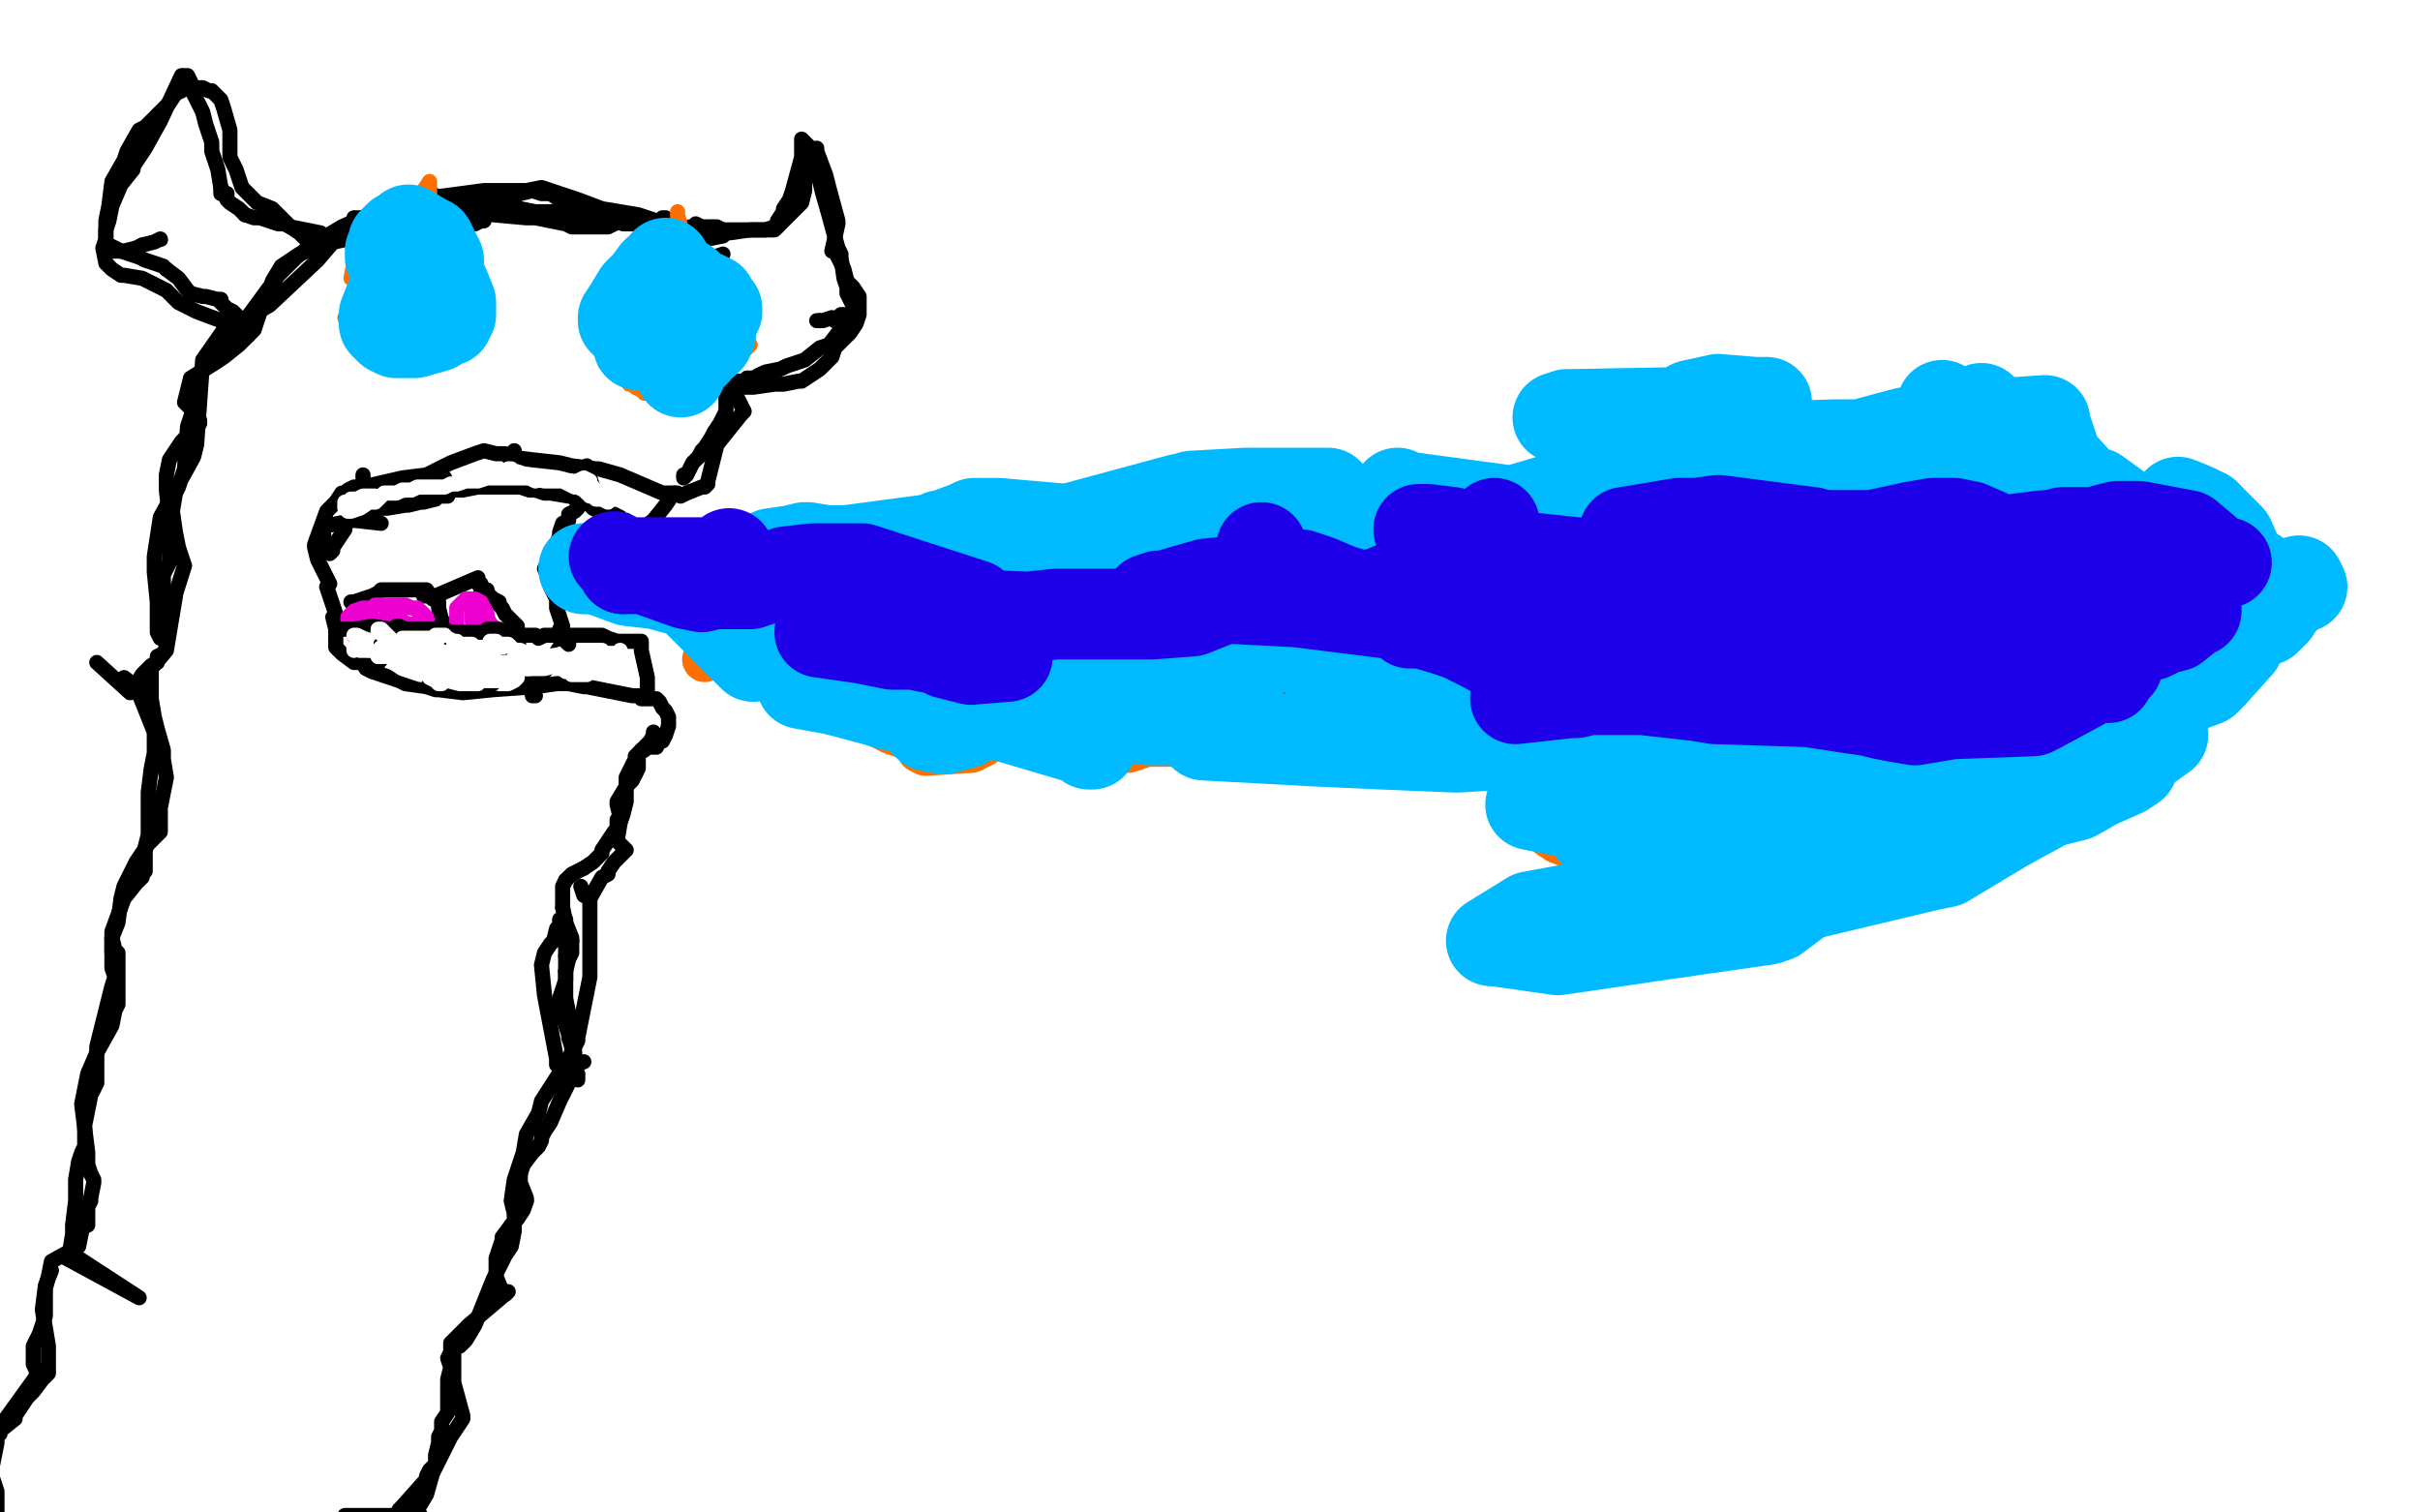 <?xml version="1.0" standalone="no"?>
<!DOCTYPE svg PUBLIC "-//W3C//DTD SVG 1.1//EN"
"http://www.w3.org/Graphics/SVG/1.1/DTD/svg11.dtd">

<svg width="800" height="500" version="1.1" xmlns="http://www.w3.org/2000/svg" xmlns:xlink="http://www.w3.org/1999/xlink" style="stroke-antialiasing: false"><desc>This SVG has been created on https://colorillo.com/</desc><rect x='0' y='0' width='800' height='500' style='fill: rgb(255,255,255); stroke-width:0' /><polyline points="211,71 210,71 210,71 209,72 209,72 203,74 203,74 201,75 199,75 195,75 189,75 187,74 182,73 177,72 175,72 174,72 163,71 142,64 139,64 131,67 123,70 111,79 105,86 89,101 74,109 67,119 65,147 64,151 53,171 51,184 51,189 52,199 52,200 52,207 52,209 53,211 55,206 61,187 59,181 58,176 57,169 58,163 59,161 61,155 62,141 64,135 65,128 67,122 70,119 77,111 81,106 92,91 98,85 103,81 113,75 122,71 127,70 141,66 145,65 160,63 162,63 167,63 174,63 179,62 185,64 191,66 199,69 205,70 211,71 217,73 225,77 228,78 229,79 232,83 234,87 235,93 238,100 239,103 239,109 239,114 240,120 241,126 246,136 245,137 237,147 234,159 234,160 233,161 232,161 227,163 225,164 224,163 219,163 205,157 198,155 197,155 189,154 185,153 176,152 168,151 167,150 164,150 160,149 157,150 149,153 141,157 133,158 120,161 117,161 115,162 114,163 113,163 111,166 110,167 108,169 104,180 104,181 105,185 109,193 108,194 111,203 110,204 111,208 111,213 111,214 112,215 113,216 117,219 119,219 130,217 139,213" style="fill: none; stroke: #000000; stroke-width: 5; stroke-linejoin: round; stroke-linecap: round; stroke-antialiasing: false; stroke-antialias: 0; opacity: 1.0"/>
<polyline points="117,215 118,216 118,216 121,221 121,221 123,222 123,222 132,225 134,226 141,227 144,228 145,228 153,229 163,228 177,227 184,226 188,226 193,227 194,227 199,228 204,229 209,230 212,230 212,231 216,231 217,231 218,232 219,234 220,235 221,237 221,239 221,240 220,243 219,245 218,245 217,247 216,247 215,247 214,247 213,248 212,248 210,250 210,251 209,253 207,257 207,260 207,263 207,265 206,269 205,272 204,278 207,281 203,285 201,288 201,289 199,290 195,297 193,296 192,293" style="fill: none; stroke: #000000; stroke-width: 5; stroke-linejoin: round; stroke-linecap: round; stroke-antialiasing: false; stroke-antialias: 0; opacity: 1.0"/>
<polyline points="58,197 57,203 57,203 56,209 56,209 55,215 55,215 50,221 50,231 51,237 52,241 54,248 54,251 55,257 53,267 53,270 53,273 53,275 49,279 45,285 41,293 40,297 39,305 37,310 37,313 37,314 37,315" style="fill: none; stroke: #000000; stroke-width: 5; stroke-linejoin: round; stroke-linecap: round; stroke-antialiasing: false; stroke-antialias: 0; opacity: 1.0"/>
<polyline points="37,310 38,314 38,314 39,315 39,315 39,319 39,319 39,321 39,332 38,334 37,339 32,348 29,355 27,365 29,381 29,385 30,388 31,390 31,391 30,396 30,397 29,399 29,405 28,405 27,407 26,412 17,417 16,422 15,426 15,430 15,435 13,441 11,445 11,449 11,451 12,453 12,455 -1,473 -1,477 -3,487 -1,493 -1,498 -1,501 -1,503" style="fill: none; stroke: #000000; stroke-width: 5; stroke-linejoin: round; stroke-linecap: round; stroke-antialiasing: false; stroke-antialias: 0; opacity: 1.0"/>
<polyline points="195,297 195,299 195,299 195,304 195,304 195,323 195,323 191,343 191,344 188,350 179,364 178,368 174,375 173,381 170,390 169,397 170,401 170,407 169,412 167,415 163,423 157,438 154,443 152,445 150,445 150,446 150,449 150,457 153,468 153,469 149,475 143,487 141,494 138,499 139,501 114,501" style="fill: none; stroke: #000000; stroke-width: 5; stroke-linejoin: round; stroke-linecap: round; stroke-antialiasing: false; stroke-antialias: 0; opacity: 1.0"/>
<polyline points="132,101 133,100 133,100 134,100 135,101 136,101 138,101 139,101" style="fill: none; stroke: #000000; stroke-width: 5; stroke-linejoin: round; stroke-linecap: round; stroke-antialiasing: false; stroke-antialias: 0; opacity: 1.0"/>
<polyline points="227,116 226,116 226,116 225,115 225,115 224,115 224,115 221,114 220,114 219,114" style="fill: none; stroke: #000000; stroke-width: 5; stroke-linejoin: round; stroke-linecap: round; stroke-antialiasing: false; stroke-antialias: 0; opacity: 1.0"/>
<polyline points="116,199 117,199 117,199 120,198 120,198 123,197 123,197 125,196 126,195 129,195 131,195 133,195 135,195 136,195 137,195 138,195 141,195 143,198 145,199 145,201 146,205 147,206 147,207 147,208 148,211 149,213" style="fill: none; stroke: #000000; stroke-width: 5; stroke-linejoin: round; stroke-linecap: round; stroke-antialiasing: false; stroke-antialias: 0; opacity: 1.0"/>
<polyline points="140,197 143,197 143,197 144,197 144,197 158,191 158,191 158,192 158,192 158,193 159,193 159,195 161,195 161,197 162,197 163,198 165,199 165,200 166,201 167,203 169,205 171,207 171,208 171,210 172,217 172,218 175,224 175,226 175,228 176,229 176,230 177,230" style="fill: none; stroke: #000000; stroke-width: 5; stroke-linejoin: round; stroke-linecap: round; stroke-antialiasing: false; stroke-antialias: 0; opacity: 1.0"/>
<polyline points="138,207 136,208 136,208 135,208 135,208 136,209 139,211 140,212 141,214 141,215 140,216 135,216 132,216 129,215 127,215 127,216 126,216 125,215 122,215 121,214 119,213 118,212 117,210 117,208 117,207 116,206 116,205 115,205 115,204 116,203 117,202 120,201 123,201 124,200 125,200 127,200 128,200 130,200 133,200 134,200 136,201 138,201 138,202 139,202 140,203 141,204 141,205 142,206 141,207 135,208 133,207 132,207 140,207 127,205 126,205 129,205 132,205 133,205 129,204 127,205 122,209 124,208 124,206 123,204 124,205 120,205 122,206 128,207 129,208 129,209 130,210 131,211 131,212 130,212 123,208 124,209 125,209 132,211 134,211 135,210 136,211 137,212 138,213 137,213 131,216 130,216 129,216 130,216 130,217 131,218 133,220 137,221 139,221 140,221 141,221 142,222 143,221 142,217 142,216 142,215 141,213 141,210 141,208 142,208 142,209 144,212 144,213 145,214 145,215 146,216 146,217 147,218 148,219 149,220 151,220 148,221 146,221 144,221 143,221 142,222 143,222 145,224 149,224 150,224 152,224 153,224 154,224 156,224 159,223 161,223 163,223 164,223 165,223 166,223 168,223 169,223 169,221 169,220 169,219 168,218 167,217 166,216 165,216 165,214 164,213 162,210 161,207 158,203 157,202 156,202 156,205 157,210" style="fill: none; stroke: #ed00d0; stroke-width: 5; stroke-linejoin: round; stroke-linecap: round; stroke-antialiasing: false; stroke-antialias: 0; opacity: 1.0"/>
<polyline points="160,219 161,219 163,218 160,216 159,214 160,213 161,217 159,222 156,220 155,219 153,216 152,215" style="fill: none; stroke: #ed00d0; stroke-width: 5; stroke-linejoin: round; stroke-linecap: round; stroke-antialiasing: false; stroke-antialias: 0; opacity: 1.0"/>
<polyline points="157,210 158,214 158,216 159,219 160,219" style="fill: none; stroke: #ed00d0; stroke-width: 5; stroke-linejoin: round; stroke-linecap: round; stroke-antialiasing: false; stroke-antialias: 0; opacity: 1.0"/>
<polyline points="152,215 152,216 151,216 152,215 152,214 152,210 151,209 151,206 151,204 151,203 151,202 151,201 153,199 154,199 154,198 155,198 156,198 157,198 159,199 161,203 161,204 162,206 162,207 163,209 164,209 165,210 165,211 163,207" style="fill: none; stroke: #ed00d0; stroke-width: 5; stroke-linejoin: round; stroke-linecap: round; stroke-antialiasing: false; stroke-antialias: 0; opacity: 1.0"/>
<polyline points="223,163 222,164 222,164 220,167 220,167 216,172 216,172 212,175 211,175 211,176 209,174 207,172 206,172 205,171 203,170 202,170 201,170 200,169 199,169 198,169 196,168 195,167 195,166 195,164 196,163 196,161 195,158 195,157 194,154 195,155 195,156 195,160 195,161 196,163 197,164 196,164 195,165 194,165 193,165 191,165 190,165 190,164 188,164 182,163 180,163 177,162 175,162 172,161 170,161 171,157 171,154 171,153 170,150 170,149 170,152 170,154 170,155 172,159 173,160 173,161 174,161 173,161 171,161 168,161 167,161 166,161 158,161 153,162 152,162 149,162 147,160 147,158 146,157 146,156 146,157 146,159 146,160 147,161 148,163 148,164 146,164 145,164 144,165 140,166 139,166 135,167 134,167 128,168 127,168 126,168 122,169 121,170 121,169 121,168 121,166 120,165 120,164 120,161 120,157 120,162 120,163 121,165 121,166 122,167 122,168 121,168 119,168 118,168 117,169 114,173 114,175 112,178 110,181 110,182 109,183 107,182 107,174 117,172 126,173" style="fill: none; stroke: #000000; stroke-width: 5; stroke-linejoin: round; stroke-linecap: round; stroke-antialiasing: false; stroke-antialias: 0; opacity: 1.0"/>
<polyline points="214,229 214,226 214,226 214,225 214,225 214,224 214,224 212,215 212,215 212,214 212,214 212,213 212,212 211,212 210,212 209,212 208,212 205,212 204,212 201,211 199,210 198,210 193,210 191,210 190,210 188,210 187,210 186,210 184,210 182,210 180,210 178,211 177,210 176,210 174,210 173,210 172,210 167,209 166,209 165,208 163,208 161,208 160,209 155,209 153,209 152,209 150,209 149,209 147,208 143,208 138,208 137,208 135,208 134,208 132,207 131,207 130,208 129,208 123,207 117,208 113,208" style="fill: none; stroke: #000000; stroke-width: 5; stroke-linejoin: round; stroke-linecap: round; stroke-antialiasing: false; stroke-antialias: 0; opacity: 1.0"/>
<polyline points="117,215 117,214 117,214 118,214 118,214 119,215 121,215 122,215 124,215 126,215 127,215 128,215 129,216 130,216 131,216 131,215 130,214 128,213 126,213 123,212 122,212 121,212 120,212 120,211 118,211 117,210 118,210 120,211 123,212 126,213 130,214 134,215 135,215 137,215 138,215 140,215 141,216 142,216 143,216 147,216 150,217 152,217 153,217 154,217 157,218 155,218 151,217 149,217 145,217 142,216 138,216 134,216 130,216 134,218 135,219 136,220 137,221 139,222 141,223 145,225 144,224 141,222 140,222 137,220 134,219 132,218 130,218 130,219 133,221 139,223 141,223 144,224 148,225 152,226 155,226 158,226 156,224 150,221 149,221 145,220 144,220 144,219 147,220 154,221 156,221 163,222 165,222 167,222 169,222 169,221 158,217 157,217 155,217 155,218 159,220 167,220 168,220 171,219 172,219 174,219 178,220 182,220 183,220 181,219 174,217 167,219 165,219 164,220 163,220 164,220 167,220 171,221 175,221 176,221 177,221 178,221 179,221 180,221 179,221 179,220 176,219 169,218 161,220 159,222 158,222 157,222 159,221 162,220 165,219 166,219 170,218 171,218 172,218 173,218 174,218 175,218 176,218 176,217 175,216 174,216 172,215 171,215 170,215 169,215 168,215 167,215 164,214 163,215 161,214 160,214 158,214 157,214 156,213 155,213 154,213 153,213 152,213 151,212 150,212 148,211 146,211 144,211" style="fill: none; stroke: #ffffff; stroke-width: 5; stroke-linejoin: round; stroke-linecap: round; stroke-antialiasing: false; stroke-antialias: 0; opacity: 1.0"/>
<polyline points="144,211 142,211 141,211 140,211 139,211 138,211 136,211 134,211 133,211 142,212" style="fill: none; stroke: #ffffff; stroke-width: 5; stroke-linejoin: round; stroke-linecap: round; stroke-antialiasing: false; stroke-antialias: 0; opacity: 1.0"/>
<polyline points="157,224 158,224 158,224 161,225 161,225 163,225 163,225 165,226 168,226 170,225 171,224" style="fill: none; stroke: #ffffff; stroke-width: 5; stroke-linejoin: round; stroke-linecap: round; stroke-antialiasing: false; stroke-antialias: 0; opacity: 1.0"/>
<polyline points="128,209 127,210 127,210 127,211 127,211 126,213 126,213" style="fill: none; stroke: #000000; stroke-width: 5; stroke-linejoin: round; stroke-linecap: round; stroke-antialiasing: false; stroke-antialias: 0; opacity: 1.0"/>
<circle cx="125.5" cy="219.5" r="2" style="fill: #000000; stroke-antialiasing: false; stroke-antialias: 0; opacity: 1.0"/>
<polyline points="126,213 126,215 126,217 126,218 125,219" style="fill: none; stroke: #000000; stroke-width: 5; stroke-linejoin: round; stroke-linecap: round; stroke-antialiasing: false; stroke-antialias: 0; opacity: 1.0"/>
<polyline points="146,206 146,207 146,207 146,208 146,208 146,210 145,211 145,214 145,215 145,217 145,218 146,219 145,220 145,221 144,221 144,223 143,224 143,225 142,225" style="fill: none; stroke: #000000; stroke-width: 5; stroke-linejoin: round; stroke-linecap: round; stroke-antialiasing: false; stroke-antialias: 0; opacity: 1.0"/>
<polyline points="168,210 167,211 167,211 167,214 167,214 164,220 164,220 163,221 163,221 164,224 163,225 163,226 162,226" style="fill: none; stroke: #000000; stroke-width: 5; stroke-linejoin: round; stroke-linecap: round; stroke-antialiasing: false; stroke-antialias: 0; opacity: 1.0"/>
<polyline points="186,213 185,214 185,214 183,217 183,217 181,221 181,221 178,224 178,225 178,226" style="fill: none; stroke: #000000; stroke-width: 5; stroke-linejoin: round; stroke-linecap: round; stroke-antialiasing: false; stroke-antialias: 0; opacity: 1.0"/>
<polyline points="202,214 196,218 196,218 194,220 194,220 189,223 189,223 189,224" style="fill: none; stroke: #000000; stroke-width: 5; stroke-linejoin: round; stroke-linecap: round; stroke-antialiasing: false; stroke-antialias: 0; opacity: 1.0"/>
<polyline points="190,70 188,69 188,69 185,66 185,66 182,64 182,64 179,64 176,63 172,64 167,65 166,65 164,65 162,65 159,64 157,64 172,69 177,70 179,70 183,70 185,70 191,71 194,72 197,72 198,72 199,72 200,73" style="fill: none; stroke: #000000; stroke-width: 5; stroke-linejoin: round; stroke-linecap: round; stroke-antialiasing: false; stroke-antialias: 0; opacity: 1.0"/>
<polyline points="167,70 164,70 164,70 161,69 161,69 155,70 155,70 150,70 146,72 142,73 141,73 134,72 133,72 130,72 123,72 121,72 119,72 117,72 117,73 119,72 133,72 155,74 157,74 159,73 160,73 160,72 161,71" style="fill: none; stroke: #000000; stroke-width: 5; stroke-linejoin: round; stroke-linecap: round; stroke-antialiasing: false; stroke-antialias: 0; opacity: 1.0"/>
<polyline points="199,70 200,71 200,71 206,74 206,74 211,74 211,74 213,75 214,76 216,76 217,77 220,78 223,79 224,80 228,82 229,83 230,84 231,84 234,85 236,85 239,84" style="fill: none; stroke: #000000; stroke-width: 5; stroke-linejoin: round; stroke-linecap: round; stroke-antialiasing: false; stroke-antialias: 0; opacity: 1.0"/>
<polyline points="202,221 198,219 198,219 195,218 195,218 193,218 193,218 192,218 192,218 189,219 188,219 188,220 187,221 187,222 188,222 189,222 189,223 191,223 192,223 193,223 194,223 195,222 195,221 195,220 196,219 197,217 198,216 199,215 199,216 200,216 201,216 202,216 203,216 204,216 205,216 205,215" style="fill: none; stroke: #ffffff; stroke-width: 5; stroke-linejoin: round; stroke-linecap: round; stroke-antialiasing: false; stroke-antialias: 0; opacity: 1.0"/>
<polyline points="198,218 189,218 189,218 178,217 178,217 177,217 177,217 173,217 172,217 170,217 177,217 179,217 180,217 182,217 183,217 186,216 187,216 188,216 189,216 188,216 181,217 180,218 179,218 178,219 177,219 175,219 179,219 183,219 185,219 186,219 184,220 180,221 179,221 176,221 175,221 171,221 166,221 163,221 162,221 161,221 167,219 170,219 171,217 170,215 169,214 168,213 165,213 164,212 162,212 163,213 165,213 165,214 166,214 165,214 158,218 159,219 165,219 168,220 167,220 163,220 163,221 163,222 163,223 163,224 164,224 165,224 165,225 164,225 163,225 161,225 160,225 158,225 156,225 154,225 153,224 150,223 148,222 145,222 144,222 142,221 147,219 149,218 149,217 149,216 148,216 145,215 144,215 143,214 142,214 142,213 143,213 144,211 144,210 145,210 146,210 147,210 146,210 145,211 144,212 143,218 142,219 141,220 141,221 141,222 141,223 142,223 142,224 144,225 145,226 146,226 146,225 143,223 139,220 137,218 134,217 132,217 130,217 128,217 127,217 126,217 125,217" style="fill: none; stroke: #ffffff; stroke-width: 5; stroke-linejoin: round; stroke-linecap: round; stroke-antialiasing: false; stroke-antialias: 0; opacity: 1.0"/>
<polyline points="125,217 125,216 125,215 126,214 128,213 128,212 129,211 128,210 127,209 126,208 125,208 125,209 127,210" style="fill: none; stroke: #ffffff; stroke-width: 5; stroke-linejoin: round; stroke-linecap: round; stroke-antialiasing: false; stroke-antialias: 0; opacity: 1.0"/>
<polyline points="117,167 118,166 119,165 120,165 121,165 122,165 123,165 124,164 122,164 120,164 118,165 116,165 115,166 114,166 114,167 114,168 115,169 116,169 119,168 122,166 124,166 127,163 128,163 130,163 131,163 133,162 136,162 138,161 139,161 140,161 141,161 144,161 147,161 149,160 151,160 154,159 156,159 158,159 161,158 164,158 167,158 168,158 169,158 172,158 173,158 175,158 177,159 176,158 174,157 171,156" style="fill: none; stroke: #ffffff; stroke-width: 5; stroke-linejoin: round; stroke-linecap: round; stroke-antialiasing: false; stroke-antialias: 0; opacity: 1.0"/>
<polyline points="117,168 117,167 117,167" style="fill: none; stroke: #ffffff; stroke-width: 5; stroke-linejoin: round; stroke-linecap: round; stroke-antialiasing: false; stroke-antialias: 0; opacity: 1.0"/>
<polyline points="171,156 170,156 169,155 168,155 169,156 171,156 173,157 175,158 180,159 181,159 182,159 184,159 186,159 188,160 190,161 191,161 193,162 194,163 195,163 195,164 196,164 197,164 197,165 198,165 199,165 201,166 200,165 198,163 197,162 196,162 196,161 195,161 195,160 195,159 193,158 191,159" style="fill: none; stroke: #ffffff; stroke-width: 5; stroke-linejoin: round; stroke-linecap: round; stroke-antialiasing: false; stroke-antialias: 0; opacity: 1.0"/>
<polyline points="191,168 190,169 190,169 188,170 188,170 188,172 186,173 185,176 185,177 184,180 182,182 181,186 180,188 181,190 182,193 182,194 183,196 184,198 184,200 184,201 186,207 185,208 187,211 187,212 188,213 188,212" style="fill: none; stroke: #000000; stroke-width: 5; stroke-linejoin: round; stroke-linecap: round; stroke-antialiasing: false; stroke-antialias: 0; opacity: 1.0"/>
<polyline points="226,190 225,190 225,190 226,192 231,193 232,194 234,194 241,194 242,193 253,190 255,189 257,190 260,190 265,188 270,186 275,185 283,183 286,183 294,184 299,184 304,185 316,187 317,187 321,188 326,190 327,191 327,190 326,190 325,190 325,189 326,188 329,186 336,183 337,183 338,182 339,182 340,182 341,182 342,182 344,182 345,181 350,178" style="fill: none; stroke: #ff6f00; stroke-width: 5; stroke-linejoin: round; stroke-linecap: round; stroke-antialiasing: false; stroke-antialias: 0; opacity: 1.0"/>
<polyline points="284,185 284,184 284,184 284,183 284,183 293,186 298,187 302,189 313,190 319,191 329,189 331,187 333,186 339,184 342,183 346,183 352,183 361,183 363,183 367,183 376,184 380,185 383,185 383,186 383,185 383,181 383,174" style="fill: none; stroke: #ff6f00; stroke-width: 5; stroke-linejoin: round; stroke-linecap: round; stroke-antialiasing: false; stroke-antialias: 0; opacity: 1.0"/>
<polyline points="222,199 223,200 223,200 224,200 224,200 228,202 228,202 229,203 232,203 234,204 236,204 242,205 248,206 255,210 259,213 261,214 265,216 273,223 274,224 275,224 276,224 286,230 294,234 301,238 309,240 316,242 321,244 323,244 324,244 324,243 323,243 323,242 322,241 321,241 321,240 321,239 322,238 324,237 340,237 341,237 343,237 351,240 353,240 360,242 378,245 388,246 400,244 402,243 406,243 413,243 414,243 419,242 420,242 421,242 422,242 420,237 419,231" style="fill: none; stroke: #ff6f00; stroke-width: 5; stroke-linejoin: round; stroke-linecap: round; stroke-antialiasing: false; stroke-antialias: 0; opacity: 1.0"/>
<polyline points="385,182 384,182 384,182 395,179 395,179 409,176 409,176 413,175 418,176 422,176 427,178 428,179 439,184 443,187 453,191 464,192" style="fill: none; stroke: #ff6f00; stroke-width: 5; stroke-linejoin: round; stroke-linecap: round; stroke-antialiasing: false; stroke-antialias: 0; opacity: 1.0"/>
<polyline points="464,192 468,193 478,194 485,195 492,195 510,193 514,194 522,194 530,192 537,190 538,190 545,188 553,187 552,187 551,185 550,185 549,184 548,183 547,182 545,182 543,181 540,180 538,180 536,179 534,178 534,177 533,177 532,176 530,174 525,171 521,169 517,168 516,168 517,168 519,168 525,168 530,167 533,167 534,166 534,163 534,162 534,161 532,159 531,158 534,155 536,155 540,155 542,156 543,156 544,155 546,154 553,152 556,152 557,152 563,153 564,154 572,156 578,156 581,157 586,159 591,160 609,164 613,156" style="fill: none; stroke: #ff6f00; stroke-width: 5; stroke-linejoin: round; stroke-linecap: round; stroke-antialiasing: false; stroke-antialias: 0; opacity: 1.0"/>
<polyline points="619,154 626,155 626,155 631,156 631,156 635,157 635,157 640,159 648,160 650,161 655,164 658,165 658,167 664,171 670,175 676,178 678,180 681,183 685,185 689,189 691,191 700,201 709,208 711,210 712,216 710,224 708,226 704,231 703,235 702,238 701,241 701,244 701,246 699,248 697,247 695,247" style="fill: none; stroke: #ff6f00; stroke-width: 5; stroke-linejoin: round; stroke-linecap: round; stroke-antialiasing: false; stroke-antialias: 0; opacity: 1.0"/>
<polyline points="693,249 694,250 694,250 694,251 691,253 687,256 685,258 684,259 680,262 679,262 677,265 675,268 670,270 664,274 656,276 655,276 647,277 640,278 639,278 646,285 642,284 622,281 612,284 611,284 596,285 584,286 582,283 580,282 576,279 573,279 570,281 568,280 552,275 539,275 531,277 529,278 517,278 516,278 515,277 522,270 524,269 535,263 535,260 535,258 534,256 526,250 525,250 524,250 523,249 520,243 517,241 507,242 499,248 492,252 491,252 488,250 487,248 485,245 483,244 495,241 497,239 497,238 494,237 486,238 474,240 469,241 464,241 453,242 448,243 444,245 442,246 435,247 433,247 426,244 425,244 425,246 425,247" style="fill: none; stroke: #ff6f00; stroke-width: 5; stroke-linejoin: round; stroke-linecap: round; stroke-antialiasing: false; stroke-antialias: 0; opacity: 1.0"/>
<polyline points="224,198 222,195 222,195 219,193 219,193 217,193 217,193 208,194 205,195 202,196 196,198 194,199 194,198 199,195 211,192 213,193 216,193 225,196 226,196 228,198 230,200 229,200 224,198 222,198 220,196 217,196 214,196 212,196 207,199 204,199 201,198 195,196 194,195 193,193 191,191 190,189 193,190 203,192 209,193 211,193 215,193 220,192 227,190 244,187" style="fill: none; stroke: #ff6f00; stroke-width: 5; stroke-linejoin: round; stroke-linecap: round; stroke-antialiasing: false; stroke-antialias: 0; opacity: 1.0"/>
<polyline points="679,190 673,187 673,187 670,185 670,185 665,185 665,185 661,184 655,184 652,184 650,184 645,185 641,189 640,190 640,191 639,191 637,192 632,194 625,195 615,200 614,204 614,207 615,211 616,214 617,215 618,217 619,218 618,218 611,220 609,222 606,225 605,227 604,233 605,235 606,237 610,240 619,245 624,248 628,249 632,250 633,250 656,245 657,244 667,241 672,240 673,240 674,240 681,238 692,234 693,234 695,228 694,222 690,214 685,206 681,203 681,202 679,193 675,188 674,187 673,187 673,186 672,185" style="fill: none; stroke: #ff6f00; stroke-width: 15; stroke-linejoin: round; stroke-linecap: round; stroke-antialiasing: false; stroke-antialias: 0; opacity: 1.0"/>
<polyline points="306,206 294,202 294,202 285,198 285,198 279,196 279,196 278,196 281,198 284,200 259,197 253,199 252,200 251,200 249,200 245,199 243,198 242,197 241,196 242,197 247,200 260,202 264,202 266,203 269,204 270,204 271,206 274,208 275,209 287,211 289,211 302,212 305,213 306,212 285,203 281,202 285,203 296,203 302,202 306,202 314,202 318,204 323,205 330,206 340,206 348,206 350,205 352,204 348,203 328,202 327,202 327,203 335,198 339,196 347,194 352,194 354,193 358,193 363,193 364,194 343,201 328,207 325,210 323,210 315,213 312,214 309,214 306,215 301,216 296,217 292,219 289,219 288,219 287,219 286,219 282,218 281,218 282,218 287,217 291,218 296,220 301,223 306,226 310,227 311,228 314,227 324,223 335,221 337,221 338,221 339,221 340,221 345,220 355,219 360,221 361,221 365,222 368,223 369,223 358,223 357,223 341,225 335,225 333,225 336,221 364,214" style="fill: none; stroke: #ffe400; stroke-width: 15; stroke-linejoin: round; stroke-linecap: round; stroke-antialiasing: false; stroke-antialias: 0; opacity: 1.0"/>
<polyline points="363,207 359,210 359,210 355,217 355,217 356,217 356,217 374,207 387,203 388,203 387,201 376,194 375,194 374,194 376,196 385,198 398,198 402,198 408,196 411,193 412,192 415,189 416,187 413,180 401,184 397,187 396,187 393,187 403,188 412,192 422,200 424,207 395,209 392,209 386,206 385,206 378,207 375,211 372,214 362,221 360,221 357,221 353,221 349,221 349,222 349,223 359,228 367,232 368,232 383,236 391,234 399,230 401,229 401,228 377,221 376,221 392,221 411,224 407,217 394,213 393,213 407,216 432,223 444,227 451,227 450,227 430,222 409,221 403,221 402,221 404,227 416,231 419,231 427,232 434,232 438,231 444,229 445,229 432,217 421,209 416,198 417,197 424,197 438,202 443,204 440,198 431,189 425,185 426,187 431,192 434,197 441,205 448,210 452,212 460,217 466,221 466,220 446,204 443,204 447,207 487,218 495,214 482,208 461,202 460,202 483,209 503,219 521,223 531,225" style="fill: none; stroke: #ffe400; stroke-width: 15; stroke-linejoin: round; stroke-linecap: round; stroke-antialiasing: false; stroke-antialias: 0; opacity: 1.0"/>
<polyline points="522,216 519,215" style="fill: none; stroke: #ffe400; stroke-width: 15; stroke-linejoin: round; stroke-linecap: round; stroke-antialiasing: false; stroke-antialias: 0; opacity: 1.0"/>
<polyline points="531,225 531,224 528,219 522,216" style="fill: none; stroke: #ffe400; stroke-width: 15; stroke-linejoin: round; stroke-linecap: round; stroke-antialiasing: false; stroke-antialias: 0; opacity: 1.0"/>
<polyline points="555,225 554,224 554,224 536,213 536,213 533,212 533,212 532,213 531,213 530,213 522,213 521,213" style="fill: none; stroke: #ffe400; stroke-width: 15; stroke-linejoin: round; stroke-linecap: round; stroke-antialiasing: false; stroke-antialias: 0; opacity: 1.0"/>
<polyline points="521,213 520,213 515,214 508,210 503,208 502,207 501,206 498,203 486,205 484,206 478,208 476,208 470,206 467,204 460,200" style="fill: none; stroke: #ffe400; stroke-width: 15; stroke-linejoin: round; stroke-linecap: round; stroke-antialiasing: false; stroke-antialias: 0; opacity: 1.0"/>
<polyline points="448,199 447,201 461,209" style="fill: none; stroke: #ffe400; stroke-width: 15; stroke-linejoin: round; stroke-linecap: round; stroke-antialiasing: false; stroke-antialias: 0; opacity: 1.0"/>
<polyline points="460,200 454,199 450,198 448,199" style="fill: none; stroke: #ffe400; stroke-width: 15; stroke-linejoin: round; stroke-linecap: round; stroke-antialiasing: false; stroke-antialias: 0; opacity: 1.0"/>
<polyline points="461,209 459,211 454,214 443,217 442,218 440,221 444,229 453,233 463,236 465,236 477,236 486,231 489,229 492,228 494,228 500,228 503,229 509,230 521,234 526,234 529,235 536,238" style="fill: none; stroke: #ffe400; stroke-width: 15; stroke-linejoin: round; stroke-linecap: round; stroke-antialiasing: false; stroke-antialias: 0; opacity: 1.0"/>
<polyline points="536,238 537,239 542,242 543,243 544,247 543,250 544,254 544,256 544,257 544,262 544,263 544,264 545,267 547,270 554,270 563,268 573,264 574,265 577,266 583,268 586,270 581,264" style="fill: none; stroke: #ffe400; stroke-width: 15; stroke-linejoin: round; stroke-linecap: round; stroke-antialiasing: false; stroke-antialias: 0; opacity: 1.0"/>
<polyline points="559,247 559,246 565,248 555,244 561,254 557,252 550,241 546,230 541,223 542,225 547,233 553,239 541,231 538,229" style="fill: none; stroke: #ffe400; stroke-width: 15; stroke-linejoin: round; stroke-linecap: round; stroke-antialiasing: false; stroke-antialias: 0; opacity: 1.0"/>
<polyline points="581,264 565,249 563,248 559,247" style="fill: none; stroke: #ffe400; stroke-width: 15; stroke-linejoin: round; stroke-linecap: round; stroke-antialiasing: false; stroke-antialias: 0; opacity: 1.0"/>
<polyline points="538,229 536,225 534,224 529,224 529,223 517,207 515,210 516,212 516,213 516,212 519,206 523,203 523,202 536,204 538,204 541,204 552,204 557,202 562,198 567,194 568,193 569,191 569,188 568,183 566,181 561,178 556,177 549,175 544,173 543,173 542,173 542,172 543,171 544,169 546,168 547,167 548,165 548,164 550,163 551,160 552,160 557,161 559,162 564,165 574,169 579,170 582,171 590,174 592,174 593,174 590,171 577,168 575,168 574,168 580,171 585,172 601,177 605,176 611,178 615,176 616,174 617,173 618,173" style="fill: none; stroke: #ffe400; stroke-width: 15; stroke-linejoin: round; stroke-linecap: round; stroke-antialiasing: false; stroke-antialias: 0; opacity: 1.0"/>
<polyline points="629,162 631,164 633,164 635,164 640,164 642,165 643,165 644,166" style="fill: none; stroke: #ffe400; stroke-width: 15; stroke-linejoin: round; stroke-linecap: round; stroke-antialiasing: false; stroke-antialias: 0; opacity: 1.0"/>
<polyline points="618,173 620,172 627,169 629,162" style="fill: none; stroke: #ffe400; stroke-width: 15; stroke-linejoin: round; stroke-linecap: round; stroke-antialiasing: false; stroke-antialias: 0; opacity: 1.0"/>
<polyline points="644,166 645,167 648,167 648,168 649,168 648,169 633,172 631,175 631,176 629,176 628,176 623,175 613,177 612,178 608,179 603,180 596,183 591,185 584,192 583,196 574,198 573,198 555,192 556,192 573,194 587,189 598,186 589,187 579,203 568,217 563,218 562,218 552,219 559,219 577,213 583,208 585,208 593,202 600,201 601,201 603,200 599,202 594,208 586,215 579,224 579,226 579,229 579,231 580,234 580,235 579,235 578,235 570,238 565,238" style="fill: none; stroke: #ffe400; stroke-width: 15; stroke-linejoin: round; stroke-linecap: round; stroke-antialiasing: false; stroke-antialias: 0; opacity: 1.0"/>
<polyline points="542,238 542,240 544,247 545,250" style="fill: none; stroke: #ffe400; stroke-width: 15; stroke-linejoin: round; stroke-linecap: round; stroke-antialiasing: false; stroke-antialias: 0; opacity: 1.0"/>
<polyline points="565,238 558,237 552,234 542,235 542,238" style="fill: none; stroke: #ffe400; stroke-width: 15; stroke-linejoin: round; stroke-linecap: round; stroke-antialiasing: false; stroke-antialias: 0; opacity: 1.0"/>
<polyline points="545,250 549,256 550,256 547,257 546,258 544,259 542,260 540,262 536,265 535,266 535,267 533,268 539,262 541,258 549,254 549,243 547,241 544,239 538,238 535,238 531,239 523,238 519,239 514,240 506,239 504,239 503,239" style="fill: none; stroke: #ffe400; stroke-width: 15; stroke-linejoin: round; stroke-linecap: round; stroke-antialiasing: false; stroke-antialias: 0; opacity: 1.0"/>
<polyline points="533,225 538,227 549,232 568,239" style="fill: none; stroke: #ffe400; stroke-width: 15; stroke-linejoin: round; stroke-linecap: round; stroke-antialiasing: false; stroke-antialias: 0; opacity: 1.0"/>
<polyline points="503,239 510,237 522,224 533,225" style="fill: none; stroke: #ffe400; stroke-width: 15; stroke-linejoin: round; stroke-linecap: round; stroke-antialiasing: false; stroke-antialias: 0; opacity: 1.0"/>
<polyline points="568,239 570,239 574,229 570,225 573,225 580,228 581,229 582,229 579,241 577,246 579,247 581,247 581,234 579,226 590,225 592,223 588,225 577,239 578,246 591,258 594,261 601,263 602,264 603,264 603,263 591,253 588,248 588,244 587,242 590,241 594,248 594,250" style="fill: none; stroke: #ffe400; stroke-width: 15; stroke-linejoin: round; stroke-linecap: round; stroke-antialiasing: false; stroke-antialias: 0; opacity: 1.0"/>
<polyline points="594,250 594,251 597,257 615,267 617,267 618,268 613,269 594,266 583,269 583,271 583,274 583,276 586,278 596,279 605,277 611,273 616,271 619,270 626,271 636,272 636,266 633,264 634,264 644,263 645,263 650,263 656,264 656,256 654,251 654,247" style="fill: none; stroke: #ffe400; stroke-width: 15; stroke-linejoin: round; stroke-linecap: round; stroke-antialiasing: false; stroke-antialias: 0; opacity: 1.0"/>
<polyline points="666,251 665,253 665,253 669,253 669,253 677,252 677,252 686,251" style="fill: none; stroke: #ffe400; stroke-width: 15; stroke-linejoin: round; stroke-linecap: round; stroke-antialiasing: false; stroke-antialias: 0; opacity: 1.0"/>
<polyline points="705,218 704,218 704,218 703,217 703,217 701,215 701,214 700,214 699,212 698,208 697,206" style="fill: none; stroke: #ffe400; stroke-width: 15; stroke-linejoin: round; stroke-linecap: round; stroke-antialiasing: false; stroke-antialias: 0; opacity: 1.0"/>
<polyline points="622,257 620,256 620,256 610,253 610,253" style="fill: none; stroke: #ffe400; stroke-width: 15; stroke-linejoin: round; stroke-linecap: round; stroke-antialiasing: false; stroke-antialias: 0; opacity: 1.0"/>
<polyline points="639,223 640,225 640,225 638,227 638,227 629,232 628,231" style="fill: none; stroke: #ffe400; stroke-width: 15; stroke-linejoin: round; stroke-linecap: round; stroke-antialiasing: false; stroke-antialias: 0; opacity: 1.0"/>
<polyline points="626,231 626,230 625,229 623,228 624,228 632,224 632,221 632,219" style="fill: none; stroke: #ffe400; stroke-width: 15; stroke-linejoin: round; stroke-linecap: round; stroke-antialiasing: false; stroke-antialias: 0; opacity: 1.0"/>
<polyline points="628,231 627,231 626,231" style="fill: none; stroke: #ffe400; stroke-width: 15; stroke-linejoin: round; stroke-linecap: round; stroke-antialiasing: false; stroke-antialias: 0; opacity: 1.0"/>
<polyline points="632,219 632,216 632,213 632,210 631,208" style="fill: none; stroke: #ffe400; stroke-width: 15; stroke-linejoin: round; stroke-linecap: round; stroke-antialiasing: false; stroke-antialias: 0; opacity: 1.0"/>
<polyline points="631,208 632,207 635,207 638,207 640,206 642,206 646,204 647,204 648,203 651,202 652,201 655,200 658,198 659,198 660,198 661,198 663,199 665,201 665,202 667,206 668,208 669,209 669,211 666,212 663,212 657,212 651,215 649,219 647,221 642,222 641,222 639,223 634,226" style="fill: none; stroke: #ffe400; stroke-width: 15; stroke-linejoin: round; stroke-linecap: round; stroke-antialiasing: false; stroke-antialias: 0; opacity: 1.0"/>
<polyline points="638,231 647,230 657,228 663,228 668,226 671,225 673,224 678,223 672,221 658,217" style="fill: none; stroke: #ffe400; stroke-width: 15; stroke-linejoin: round; stroke-linecap: round; stroke-antialiasing: false; stroke-antialias: 0; opacity: 1.0"/>
<polyline points="634,226 633,230 633,231 638,231" style="fill: none; stroke: #ffe400; stroke-width: 15; stroke-linejoin: round; stroke-linecap: round; stroke-antialiasing: false; stroke-antialias: 0; opacity: 1.0"/>
<polyline points="198,186 203,189 203,189 205,189 207,188 209,187 211,187 223,186 224,187 228,187 229,187 232,187 236,186 237,185 240,182 242,181 243,181 247,181 250,181 256,180 258,180 272,178 274,177 278,175 280,175" style="fill: none; stroke: #ff6f00; stroke-width: 15; stroke-linejoin: round; stroke-linecap: round; stroke-antialiasing: false; stroke-antialias: 0; opacity: 1.0"/>
<polyline points="293,175 296,175 298,175 304,173" style="fill: none; stroke: #ff6f00; stroke-width: 15; stroke-linejoin: round; stroke-linecap: round; stroke-antialiasing: false; stroke-antialias: 0; opacity: 1.0"/>
<polyline points="312,172 314,173 314,173 318,174 318,174 320,174 320,174 327,176 335,176 336,176 345,177 343,176 333,175 332,175 330,176 329,176 327,176 323,177 321,177" style="fill: none; stroke: #ff6f00; stroke-width: 15; stroke-linejoin: round; stroke-linecap: round; stroke-antialiasing: false; stroke-antialias: 0; opacity: 1.0"/>
<polyline points="280,175 285,175 287,175 293,175" style="fill: none; stroke: #ff6f00; stroke-width: 15; stroke-linejoin: round; stroke-linecap: round; stroke-antialiasing: false; stroke-antialias: 0; opacity: 1.0"/>
<polyline points="321,177 318,177 315,178 314,178 323,177 342,174 344,174 347,174 349,174 354,176 358,177 366,180 368,180 375,179 378,177 380,176 383,175 385,174 390,173 396,173 402,172 405,170 407,170 409,168 413,166" style="fill: none; stroke: #ff6f00; stroke-width: 15; stroke-linejoin: round; stroke-linecap: round; stroke-antialiasing: false; stroke-antialias: 0; opacity: 1.0"/>
<polyline points="420,166 422,167 423,168 430,170 433,172 436,174 439,175 441,175 444,176 445,177 447,179 456,178 449,183" style="fill: none; stroke: #ff6f00; stroke-width: 15; stroke-linejoin: round; stroke-linecap: round; stroke-antialiasing: false; stroke-antialias: 0; opacity: 1.0"/>
<polyline points="413,166 414,166 418,166 420,166" style="fill: none; stroke: #ff6f00; stroke-width: 15; stroke-linejoin: round; stroke-linecap: round; stroke-antialiasing: false; stroke-antialias: 0; opacity: 1.0"/>
<polyline points="459,176 464,176 464,176 476,177 476,177 476,178 476,178 477,178 484,181 493,185 494,185 508,188 513,188 522,187 529,186 534,186 536,186 539,186 542,186 543,186 532,184 529,185 518,186 508,186 504,186 499,185 491,184 489,184 487,184" style="fill: none; stroke: #ff6f00; stroke-width: 15; stroke-linejoin: round; stroke-linecap: round; stroke-antialiasing: false; stroke-antialias: 0; opacity: 1.0"/>
<polyline points="459,180 468,177 489,177 497,178" style="fill: none; stroke: #ff6f00; stroke-width: 15; stroke-linejoin: round; stroke-linecap: round; stroke-antialiasing: false; stroke-antialias: 0; opacity: 1.0"/>
<polyline points="487,184 476,185 468,184 459,180" style="fill: none; stroke: #ff6f00; stroke-width: 15; stroke-linejoin: round; stroke-linecap: round; stroke-antialiasing: false; stroke-antialias: 0; opacity: 1.0"/>
<polyline points="497,178 498,178 503,180 511,183 512,183 516,182 521,181 522,180 523,180 523,179 523,178 528,172 516,176 516,175 513,173 512,171" style="fill: none; stroke: #ff6f00; stroke-width: 15; stroke-linejoin: round; stroke-linecap: round; stroke-antialiasing: false; stroke-antialias: 0; opacity: 1.0"/>
<polyline points="509,165 508,164 509,160 510,159 519,159 522,159 524,159" style="fill: none; stroke: #ff6f00; stroke-width: 15; stroke-linejoin: round; stroke-linecap: round; stroke-antialiasing: false; stroke-antialias: 0; opacity: 1.0"/>
<polyline points="512,171 511,169 510,167 509,165" style="fill: none; stroke: #ff6f00; stroke-width: 15; stroke-linejoin: round; stroke-linecap: round; stroke-antialiasing: false; stroke-antialias: 0; opacity: 1.0"/>
<polyline points="524,159 525,159 526,156 526,154 526,150 526,147 527,145 530,144 531,144 533,144 534,145 544,147 548,149 553,151 555,151 561,152 564,153 572,153 574,153 579,153 586,154 588,154 592,155 597,156 599,157 601,156 603,155 610,153 612,154 614,153 616,153 623,151 635,143" style="fill: none; stroke: #ff6f00; stroke-width: 15; stroke-linejoin: round; stroke-linecap: round; stroke-antialiasing: false; stroke-antialias: 0; opacity: 1.0"/>
<polyline points="637,148 639,146 639,146 649,145 649,145 658,147 659,149 660,152 661,153 666,158 667,158 667,159" style="fill: none; stroke: #ff6f00; stroke-width: 15; stroke-linejoin: round; stroke-linecap: round; stroke-antialiasing: false; stroke-antialias: 0; opacity: 1.0"/>
<polyline points="654,149 654,148 652,148 653,148" style="fill: none; stroke: #ff6f00; stroke-width: 15; stroke-linejoin: round; stroke-linecap: round; stroke-antialiasing: false; stroke-antialias: 0; opacity: 1.0"/>
<polyline points="667,159 661,154 654,149" style="fill: none; stroke: #ff6f00; stroke-width: 15; stroke-linejoin: round; stroke-linecap: round; stroke-antialiasing: false; stroke-antialias: 0; opacity: 1.0"/>
<polyline points="653,148 662,151 667,152 681,164 681,165 681,170 684,174 685,175 690,178 695,180 697,180 697,181 692,175 688,173 685,170 681,166 678,163 678,162 677,161 701,170 702,171 703,172 705,175 705,176 702,183 702,184 703,188 703,189 705,193 706,194 720,197 711,199 712,199 713,199 714,200 715,201 718,204 718,205 718,206 718,205 715,200 713,195" style="fill: none; stroke: #ff6f00; stroke-width: 15; stroke-linejoin: round; stroke-linecap: round; stroke-antialiasing: false; stroke-antialias: 0; opacity: 1.0"/>
<polyline points="719,204 718,204 718,204 718,205 718,205 717,212 717,212 716,216 714,218 713,222 711,227" style="fill: none; stroke: #ff6f00; stroke-width: 15; stroke-linejoin: round; stroke-linecap: round; stroke-antialiasing: false; stroke-antialias: 0; opacity: 1.0"/>
<polyline points="712,235 713,235 714,242 712,244 711,245 702,248 695,251 695,252 690,256 688,258 687,259 681,264 679,267 675,272 671,276 670,276 663,277 655,277 649,278 641,279" style="fill: none; stroke: #ff6f00; stroke-width: 15; stroke-linejoin: round; stroke-linecap: round; stroke-antialiasing: false; stroke-antialias: 0; opacity: 1.0"/>
<polyline points="711,227 711,231 711,232 712,234 712,235" style="fill: none; stroke: #ff6f00; stroke-width: 15; stroke-linejoin: round; stroke-linecap: round; stroke-antialiasing: false; stroke-antialias: 0; opacity: 1.0"/>
<polyline points="641,279 630,281 628,281 611,288 609,289 607,291 604,292 601,292 588,287 587,286 586,286 577,286 574,287 573,287 559,285 555,284 551,283 543,278 542,277 541,277 537,277 530,279 527,281 522,281 520,280 515,278 512,276 512,273 512,272 528,257 531,252 532,252 532,251 530,249 525,248" style="fill: none; stroke: #ff6f00; stroke-width: 15; stroke-linejoin: round; stroke-linecap: round; stroke-antialiasing: false; stroke-antialias: 0; opacity: 1.0"/>
<polyline points="523,250 523,249 523,249 517,250 517,250 506,248 506,248 505,248 501,248 496,247 487,245 485,246 483,247 482,248 477,248 475,247 474,247" style="fill: none; stroke: #ff6f00; stroke-width: 15; stroke-linejoin: round; stroke-linecap: round; stroke-antialiasing: false; stroke-antialias: 0; opacity: 1.0"/>
<polyline points="474,246 475,246 475,246 473,246 473,246 448,245 444,246 438,248 424,246 418,242 416,241 410,239 407,240 398,240 397,240 395,241 394,241 390,241" style="fill: none; stroke: #ff6f00; stroke-width: 15; stroke-linejoin: round; stroke-linecap: round; stroke-antialiasing: false; stroke-antialias: 0; opacity: 1.0"/>
<polyline points="393,246 388,246 388,246 379,246 379,246 373,248 373,248 365,248 360,248 356,247 350,246 346,246 338,245 336,245 333,244 332,243 330,242 328,241 328,242 325,246 321,248 306,249 304,248 304,247 303,246 302,245 301,244 295,242 291,240 286,238 282,235 279,233 274,229 271,228 268,225 259,220 254,218 250,216 248,216 243,208 240,208 239,208 238,208 233,218" style="fill: none; stroke: #ff6f00; stroke-width: 15; stroke-linejoin: round; stroke-linecap: round; stroke-antialiasing: false; stroke-antialias: 0; opacity: 1.0"/>
<polyline points="280,211 280,210 280,210 281,210 281,210 287,210 287,210 288,209 291,208 292,208 293,208 300,207 304,207 310,207 315,207 317,207 323,207 327,207 333,208 336,209 346,208 336,207" style="fill: none; stroke: #dc0000; stroke-width: 15; stroke-linejoin: round; stroke-linecap: round; stroke-antialiasing: false; stroke-antialias: 0; opacity: 1.0"/>
<polyline points="390,222 394,223 399,224 404,224" style="fill: none; stroke: #dc0000; stroke-width: 15; stroke-linejoin: round; stroke-linecap: round; stroke-antialiasing: false; stroke-antialias: 0; opacity: 1.0"/>
<polyline points="364,226 377,225 377,225 386,221 386,221 390,222 390,222" style="fill: none; stroke: #dc0000; stroke-width: 15; stroke-linejoin: round; stroke-linecap: round; stroke-antialiasing: false; stroke-antialias: 0; opacity: 1.0"/>
<polyline points="404,224 409,227 411,228 424,233 426,233 436,234 451,233 453,234 456,234 468,232 469,232 470,232 469,222" style="fill: none; stroke: #dc0000; stroke-width: 15; stroke-linejoin: round; stroke-linecap: round; stroke-antialiasing: false; stroke-antialias: 0; opacity: 1.0"/>
<polyline points="395,194 396,194 396,194 399,194 399,194 402,193 402,193 410,193 412,193 417,193 420,194 421,194 424,194 428,196 434,198 443,199 449,200 455,202 459,202 464,203 467,204 468,203" style="fill: none; stroke: #dc0000; stroke-width: 15; stroke-linejoin: round; stroke-linecap: round; stroke-antialiasing: false; stroke-antialias: 0; opacity: 1.0"/>
<polyline points="496,215 496,213 496,213 498,212 498,212 510,211 510,211 511,212 512,212" style="fill: none; stroke: #dc0000; stroke-width: 15; stroke-linejoin: round; stroke-linecap: round; stroke-antialiasing: false; stroke-antialias: 0; opacity: 1.0"/>
<polyline points="526,237 527,237 527,237 528,236 528,236 529,236 529,236 535,238 538,241 544,244 547,247 548,249 549,250 553,253 557,255 561,257 564,259 567,259 569,260 570,260 571,259" style="fill: none; stroke: #dc0000; stroke-width: 15; stroke-linejoin: round; stroke-linecap: round; stroke-antialiasing: false; stroke-antialias: 0; opacity: 1.0"/>
<polyline points="531,210 535,211 535,211 539,214 539,214 543,216 543,216 551,217 559,217 565,215 567,214 574,209 577,207 578,205 579,204 580,201 581,197 590,194 593,194 598,189 592,195" style="fill: none; stroke: #dc0000; stroke-width: 15; stroke-linejoin: round; stroke-linecap: round; stroke-antialiasing: false; stroke-antialias: 0; opacity: 1.0"/>
<polyline points="566,172 567,172 567,172 575,173 575,173 582,173 582,173 590,174 600,173 605,172 611,170" style="fill: none; stroke: #dc0000; stroke-width: 15; stroke-linejoin: round; stroke-linecap: round; stroke-antialiasing: false; stroke-antialias: 0; opacity: 1.0"/>
<polyline points="599,252 599,253 599,253 600,253 606,255 610,256 611,257 613,258 615,261 617,262 622,263 627,263 634,260" style="fill: none; stroke: #dc0000; stroke-width: 15; stroke-linejoin: round; stroke-linecap: round; stroke-antialiasing: false; stroke-antialias: 0; opacity: 1.0"/>
<polyline points="636,215 636,216 636,219 636,220" style="fill: none; stroke: #dc0000; stroke-width: 15; stroke-linejoin: round; stroke-linecap: round; stroke-antialiasing: false; stroke-antialias: 0; opacity: 1.0"/>
<polyline points="639,210 638,211 638,211 637,212 637,212 636,215 636,215" style="fill: none; stroke: #dc0000; stroke-width: 15; stroke-linejoin: round; stroke-linecap: round; stroke-antialiasing: false; stroke-antialias: 0; opacity: 1.0"/>
<polyline points="636,220 636,221 633,224 632,224 630,226 629,227 627,230 626,231 628,232 631,232 637,231 640,230 644,230 647,229" style="fill: none; stroke: #dc0000; stroke-width: 15; stroke-linejoin: round; stroke-linecap: round; stroke-antialiasing: false; stroke-antialias: 0; opacity: 1.0"/>
<polyline points="657,229 658,230 662,228 665,227" style="fill: none; stroke: #dc0000; stroke-width: 15; stroke-linejoin: round; stroke-linecap: round; stroke-antialiasing: false; stroke-antialias: 0; opacity: 1.0"/>
<polyline points="647,229 649,229 651,229 657,229" style="fill: none; stroke: #dc0000; stroke-width: 15; stroke-linejoin: round; stroke-linecap: round; stroke-antialiasing: false; stroke-antialias: 0; opacity: 1.0"/>
<polyline points="665,227 670,225 672,224 673,224 675,224 679,209 673,221 672,220 669,214 669,213 667,212 666,211 665,211 664,210 662,209 662,208 662,207 664,204 663,202 664,200 663,198 661,198 656,201 652,206 651,209 650,212 650,213 655,215 656,215" style="fill: none; stroke: #dc0000; stroke-width: 15; stroke-linejoin: round; stroke-linecap: round; stroke-antialiasing: false; stroke-antialias: 0; opacity: 1.0"/>
<polyline points="643,223 634,225 633,225 630,222 630,220 634,213 635,213 635,211 636,210 637,209 639,207 640,204 641,203 642,202 643,202" style="fill: none; stroke: #dc0000; stroke-width: 15; stroke-linejoin: round; stroke-linecap: round; stroke-antialiasing: false; stroke-antialias: 0; opacity: 1.0"/>
<polyline points="656,215 654,216 647,219 643,223" style="fill: none; stroke: #dc0000; stroke-width: 15; stroke-linejoin: round; stroke-linecap: round; stroke-antialiasing: false; stroke-antialias: 0; opacity: 1.0"/>
<polyline points="643,202 644,201" style="fill: none; stroke: #dc0000; stroke-width: 15; stroke-linejoin: round; stroke-linecap: round; stroke-antialiasing: false; stroke-antialias: 0; opacity: 1.0"/>
<polyline points="82,110 82,111 82,111 82,110 81,110 79,107 79,105 77,103 75,102 73,100 73,99" style="fill: none; stroke: #000000; stroke-width: 5; stroke-linejoin: round; stroke-linecap: round; stroke-antialiasing: false; stroke-antialias: 0; opacity: 1.0"/>
<polyline points="63,97 62,96 59,92 55,89" style="fill: none; stroke: #000000; stroke-width: 5; stroke-linejoin: round; stroke-linecap: round; stroke-antialiasing: false; stroke-antialias: 0; opacity: 1.0"/>
<polyline points="73,99 72,99 68,98 67,98 63,97" style="fill: none; stroke: #000000; stroke-width: 5; stroke-linejoin: round; stroke-linecap: round; stroke-antialiasing: false; stroke-antialias: 0; opacity: 1.0"/>
<polyline points="55,89 54,88 48,86 46,85 40,83 36,81 35,81 35,80 35,76 36,73 37,68 40,61 44,56 44,55 48,49 53,40 60,25 61,25 62,25 63,27 64,31 67,37 68,41 70,47 70,50 71,53 72,56 73,62" style="fill: none; stroke: #000000; stroke-width: 5; stroke-linejoin: round; stroke-linecap: round; stroke-antialiasing: false; stroke-antialias: 0; opacity: 1.0"/>
<polyline points="75,64 75,66 76,67 79,69 81,71" style="fill: none; stroke: #000000; stroke-width: 5; stroke-linejoin: round; stroke-linecap: round; stroke-antialiasing: false; stroke-antialias: 0; opacity: 1.0"/>
<polyline points="73,62 73,63 73,64 75,64" style="fill: none; stroke: #000000; stroke-width: 5; stroke-linejoin: round; stroke-linecap: round; stroke-antialiasing: false; stroke-antialias: 0; opacity: 1.0"/>
<polyline points="81,71 84,72 86,72 89,73 92,74 94,74 96,75 101,76 106,77 106,78 107,78 108,79 109,79 110,80" style="fill: none; stroke: #000000; stroke-width: 5; stroke-linejoin: round; stroke-linecap: round; stroke-antialiasing: false; stroke-antialias: 0; opacity: 1.0"/>
<polyline points="226,79 227,79 227,79 230,79 230,79 233,79 234,79 239,78 240,77 241,77 248,76 250,76 251,76 253,76 254,76 255,76 256,76 257,75 257,73 259,70 259,69 261,66 262,63 265,52 265,51 265,50 265,48 265,47 265,46 266,47 268,49 269,51 270,56 272,64 274,71 277,82 278,84 278,85 279,92 280,95 280,96 280,97 282,101 282,102 282,104 281,105 274,114 271,115 266,119 260,121 258,122 253,123 251,124" style="fill: none; stroke: #000000; stroke-width: 5; stroke-linejoin: round; stroke-linecap: round; stroke-antialiasing: false; stroke-antialias: 0; opacity: 1.0"/>
<polyline points="247,125 246,126 245,126" style="fill: none; stroke: #000000; stroke-width: 5; stroke-linejoin: round; stroke-linecap: round; stroke-antialiasing: false; stroke-antialias: 0; opacity: 1.0"/>
<polyline points="251,124 249,125 248,125 247,125" style="fill: none; stroke: #000000; stroke-width: 5; stroke-linejoin: round; stroke-linecap: round; stroke-antialiasing: false; stroke-antialias: 0; opacity: 1.0"/>
<polyline points="245,126 244,126 243,126 245,127" style="fill: none; stroke: #000000; stroke-width: 5; stroke-linejoin: round; stroke-linecap: round; stroke-antialiasing: false; stroke-antialias: 0; opacity: 1.0"/>
<polyline points="37,83 38,83 38,83 41,83 45,82 47,81" style="fill: none; stroke: #000000; stroke-width: 5; stroke-linejoin: round; stroke-linecap: round; stroke-antialiasing: false; stroke-antialias: 0; opacity: 1.0"/>
<circle cx="53.5" cy="79.5" r="2" style="fill: #000000; stroke-antialiasing: false; stroke-antialias: 0; opacity: 1.0"/>
<polyline points="47,81 51,80 53,79" style="fill: none; stroke: #000000; stroke-width: 5; stroke-linejoin: round; stroke-linecap: round; stroke-antialiasing: false; stroke-antialias: 0; opacity: 1.0"/>
<polyline points="279,104 278,104 278,104 277,105 277,105 276,106 276,106" style="fill: none; stroke: #000000; stroke-width: 5; stroke-linejoin: round; stroke-linecap: round; stroke-antialiasing: false; stroke-antialias: 0; opacity: 1.0"/>
<polyline points="271,106 270,106" style="fill: none; stroke: #000000; stroke-width: 5; stroke-linejoin: round; stroke-linecap: round; stroke-antialiasing: false; stroke-antialias: 0; opacity: 1.0"/>
<polyline points="276,106 275,105 272,106 271,106" style="fill: none; stroke: #000000; stroke-width: 5; stroke-linejoin: round; stroke-linecap: round; stroke-antialiasing: false; stroke-antialias: 0; opacity: 1.0"/>
<polyline points="125,76 118,77 115,79 106,81" style="fill: none; stroke: #000000; stroke-width: 5; stroke-linejoin: round; stroke-linecap: round; stroke-antialiasing: false; stroke-antialias: 0; opacity: 1.0"/>
<polyline points="144,73 140,75 140,75 125,76 125,76" style="fill: none; stroke: #000000; stroke-width: 5; stroke-linejoin: round; stroke-linecap: round; stroke-antialiasing: false; stroke-antialias: 0; opacity: 1.0"/>
<polyline points="106,81 104,82 99,84 96,86 93,88 90,93 89,97 87,100 84,109 81,112 79,114 74,118 71,120 63,125 61,133 62,134 65,137 66,139 66,140 65,141 62,144 60,146 56,152 55,157 55,162 56,171 56,174 56,186 54,190 54,197 54,201 53,203 53,206 53,208 55,213 55,214 54,216 52,217 52,219 50,220 47,223 44,228 43,229 32,219" style="fill: none; stroke: #000000; stroke-width: 5; stroke-linejoin: round; stroke-linecap: round; stroke-antialiasing: false; stroke-antialias: 0; opacity: 1.0"/>
<polyline points="41,224 45,227 45,227 47,232 47,232 51,242 51,242 51,243 51,244 51,249 50,254 49,262 49,268 49,273 49,276 48,280 48,282 48,286 48,288" style="fill: none; stroke: #000000; stroke-width: 5; stroke-linejoin: round; stroke-linecap: round; stroke-antialiasing: false; stroke-antialias: 0; opacity: 1.0"/>
<polyline points="47,290 45,292 45,292 41,297 41,297 37,308 37,308 37,314 37,320 38,323 37,326 35,334 32,346 32,358 30,362 28,372 28,378 28,379 27,381 26,384 25,390 25,393 25,397 24,405 24,408 23,414 46,429 22,416" style="fill: none; stroke: #000000; stroke-width: 5; stroke-linejoin: round; stroke-linecap: round; stroke-antialiasing: false; stroke-antialias: 0; opacity: 1.0"/>
<polyline points="17,420 15,425 15,425 14,433 14,433 16,445 16,448 16,454 14,456 11,460 9,462 5,468 5,469 0,473 0,474" style="fill: none; stroke: #000000; stroke-width: 5; stroke-linejoin: round; stroke-linecap: round; stroke-antialiasing: false; stroke-antialias: 0; opacity: 1.0"/>
<polyline points="129,502 130,501 130,501 131,501 131,501 132,499 132,499 133,498 141,489 141,488 142,486 144,484 144,482 144,481 145,477 145,475 146,473 146,471 146,470 148,467 148,464 148,460 148,456 149,452 148,449 149,447 149,445 149,444 150,443 152,441 155,438 168,427 167,428 166,427 164,422 164,418 164,416 166,410 166,409 169,405" style="fill: none; stroke: #000000; stroke-width: 5; stroke-linejoin: round; stroke-linecap: round; stroke-antialiasing: false; stroke-antialias: 0; opacity: 1.0"/>
<polyline points="174,397 174,396 172,391 172,388" style="fill: none; stroke: #000000; stroke-width: 5; stroke-linejoin: round; stroke-linecap: round; stroke-antialiasing: false; stroke-antialias: 0; opacity: 1.0"/>
<polyline points="169,405 171,403 173,400 174,397" style="fill: none; stroke: #000000; stroke-width: 5; stroke-linejoin: round; stroke-linecap: round; stroke-antialiasing: false; stroke-antialias: 0; opacity: 1.0"/>
<polyline points="172,388 173,385 176,381 178,379 179,377 179,376 180,374 182,371 185,364 190,354 191,357 191,356 191,355 190,354 190,353 190,352 193,351" style="fill: none; stroke: #000000; stroke-width: 5; stroke-linejoin: round; stroke-linecap: round; stroke-antialiasing: false; stroke-antialias: 0; opacity: 1.0"/>
<polyline points="184,352 184,350 184,350 180,329 180,329 179,319 179,319 180,315 182,312 183,311 184,307 185,306 185,304 187,304 187,308 187,316" style="fill: none; stroke: #000000; stroke-width: 5; stroke-linejoin: round; stroke-linecap: round; stroke-antialiasing: false; stroke-antialias: 0; opacity: 1.0"/>
<polyline points="186,336 187,339 188,342 188,343 189,346" style="fill: none; stroke: #000000; stroke-width: 5; stroke-linejoin: round; stroke-linecap: round; stroke-antialiasing: false; stroke-antialias: 0; opacity: 1.0"/>
<polyline points="187,316 187,324 185,330 186,336" style="fill: none; stroke: #000000; stroke-width: 5; stroke-linejoin: round; stroke-linecap: round; stroke-antialiasing: false; stroke-antialias: 0; opacity: 1.0"/>
<polyline points="189,346 189,348 190,348 189,339 188,335 187,330 187,325 187,323 187,321" style="fill: none; stroke: #000000; stroke-width: 5; stroke-linejoin: round; stroke-linecap: round; stroke-antialiasing: false; stroke-antialias: 0; opacity: 1.0"/>
<polyline points="189,311 189,310 187,305 186,300" style="fill: none; stroke: #000000; stroke-width: 5; stroke-linejoin: round; stroke-linecap: round; stroke-antialiasing: false; stroke-antialias: 0; opacity: 1.0"/>
<polyline points="187,321 188,317 189,315 189,311" style="fill: none; stroke: #000000; stroke-width: 5; stroke-linejoin: round; stroke-linecap: round; stroke-antialiasing: false; stroke-antialias: 0; opacity: 1.0"/>
<polyline points="187,291 189,289 191,288 193,287" style="fill: none; stroke: #000000; stroke-width: 5; stroke-linejoin: round; stroke-linecap: round; stroke-antialiasing: false; stroke-antialias: 0; opacity: 1.0"/>
<polyline points="186,300 186,295 186,293 187,291" style="fill: none; stroke: #000000; stroke-width: 5; stroke-linejoin: round; stroke-linecap: round; stroke-antialiasing: false; stroke-antialias: 0; opacity: 1.0"/>
<polyline points="193,287 196,285 199,282 199,281 203,275 204,274 204,271 205,270 204,266 204,265 207,260 209,258 210,256 211,254 211,252 211,250 212,248 215,245 216,243 216,242" style="fill: none; stroke: #000000; stroke-width: 5; stroke-linejoin: round; stroke-linecap: round; stroke-antialiasing: false; stroke-antialias: 0; opacity: 1.0"/>
<polyline points="226,157 226,158 226,158 227,157 229,153 231,151" style="fill: none; stroke: #000000; stroke-width: 5; stroke-linejoin: round; stroke-linecap: round; stroke-antialiasing: false; stroke-antialias: 0; opacity: 1.0"/>
<polyline points="235,145 236,143 238,140 240,136 240,135 240,132 240,131 239,127 240,123 240,120 239,118 240,118" style="fill: none; stroke: #000000; stroke-width: 5; stroke-linejoin: round; stroke-linecap: round; stroke-antialiasing: false; stroke-antialias: 0; opacity: 1.0"/>
<polyline points="219,72 220,72 220,72 221,74 221,74 222,76 222,76 226,82 227,85 228,87" style="fill: none; stroke: #000000; stroke-width: 5; stroke-linejoin: round; stroke-linecap: round; stroke-antialiasing: false; stroke-antialias: 0; opacity: 1.0"/>
<polyline points="231,151 232,149 233,148 235,145" style="fill: none; stroke: #000000; stroke-width: 5; stroke-linejoin: round; stroke-linecap: round; stroke-antialiasing: false; stroke-antialias: 0; opacity: 1.0"/>
<polyline points="228,87 228,88 229,90 230,95 230,100 231,108 233,110 233,111 235,113 236,114 236,115 237,116 237,117 238,120 238,121 238,120" style="fill: none; stroke: #000000; stroke-width: 5; stroke-linejoin: round; stroke-linecap: round; stroke-antialiasing: false; stroke-antialias: 0; opacity: 1.0"/>
<polyline points="239,124 237,114 237,110 236,104 236,102 235,100 235,98 235,97 236,96 237,96 238,97" style="fill: none; stroke: #000000; stroke-width: 5; stroke-linejoin: round; stroke-linecap: round; stroke-antialiasing: false; stroke-antialias: 0; opacity: 1.0"/>
<polyline points="238,120 238,121 239,123 239,124" style="fill: none; stroke: #000000; stroke-width: 5; stroke-linejoin: round; stroke-linecap: round; stroke-antialiasing: false; stroke-antialias: 0; opacity: 1.0"/>
<polyline points="228,75 229,75 229,75 230,74 230,74 232,75 234,75 237,75 239,76 240,76 246,76 250,76 253,76 256,75 257,75 259,73 261,71 263,69 265,67 266,63 266,62 266,56 267,52 268,50 270,49 270,50 273,58 274,62 277,73 277,74 275,83 276,83 279,89 280,93 282,95 284,98 284,102 284,104 283,107 281,110 276,115 275,118 271,122 265,126 264,126 259,127 256,127 249,128 242,128" style="fill: none; stroke: #000000; stroke-width: 5; stroke-linejoin: round; stroke-linecap: round; stroke-antialiasing: false; stroke-antialias: 0; opacity: 1.0"/>
<polyline points="74,106 76,107 76,107 73,106 65,103 59,100 55,96 51,94 47,92 41,91 40,91 37,89 35,87 34,82 35,79 35,73 36,68 37,60 41,53 42,50 46,43 48,42 52,38 56,34 58,31 62,29 67,29 69,30 70,30 73,33 74,36 76,43 76,50 76,52 78,56 80,62 81,63 85,67 90,69 94,73 96,75 99,77 102,80 104,79" style="fill: none; stroke: #000000; stroke-width: 5; stroke-linejoin: round; stroke-linecap: round; stroke-antialiasing: false; stroke-antialias: 0; opacity: 1.0"/>
<polyline points="134,103 132,100 132,100 132,99 132,99 131,99 131,99 131,98 127,99 127,101 127,102 127,103 128,103 129,103 129,104 130,104 131,104 132,103 134,103 136,102 137,102 136,102 136,101 135,101 133,100 131,98 131,97 130,97" style="fill: none; stroke: #dc0000; stroke-width: 5; stroke-linejoin: round; stroke-linecap: round; stroke-antialiasing: false; stroke-antialias: 0; opacity: 1.0"/>
<polyline points="225,119 224,118 224,118 223,117 223,117 222,117 222,117 221,117 221,116 221,115 221,114 222,114 223,115 224,115 223,117 222,117 221,118 219,119 218,119" style="fill: none; stroke: #dc0000; stroke-width: 5; stroke-linejoin: round; stroke-linecap: round; stroke-antialiasing: false; stroke-antialias: 0; opacity: 1.0"/>
<polyline points="217,119 215,117 213,115" style="fill: none; stroke: #dc0000; stroke-width: 5; stroke-linejoin: round; stroke-linecap: round; stroke-antialiasing: false; stroke-antialias: 0; opacity: 1.0"/>
<polyline points="218,119 217,119" style="fill: none; stroke: #dc0000; stroke-width: 5; stroke-linejoin: round; stroke-linecap: round; stroke-antialiasing: false; stroke-antialias: 0; opacity: 1.0"/>
<polyline points="213,115 213,114 214,114 214,113 215,113 216,113 219,114 221,114 222,115 223,115 223,116 222,119" style="fill: none; stroke: #dc0000; stroke-width: 5; stroke-linejoin: round; stroke-linecap: round; stroke-antialiasing: false; stroke-antialias: 0; opacity: 1.0"/>
<polyline points="134,110 135,110 135,110 136,110 136,110 137,111 137,111 138,111 138,111 140,111 141,111 142,110 143,110 143,109 144,109 144,108 145,107 146,106 146,105 146,104 146,103 145,102 145,101 144,100 144,99 143,99 143,98 142,97 141,97 141,96 140,95 139,95 137,94 135,93 134,93 132,92 129,91 128,91 126,91 123,93 122,95 120,96 120,97 119,98 119,100 120,101 120,102 120,103 120,104 120,105 121,105 122,106 123,106 123,107 124,107 125,107 125,108 126,108 127,109 128,109 129,109 130,109 131,109 132,109 133,109 134,109 135,110 136,109 137,109 139,108 139,107 140,107 140,106" style="fill: none; stroke: #ffe400; stroke-width: 5; stroke-linejoin: round; stroke-linecap: round; stroke-antialiasing: false; stroke-antialias: 0; opacity: 1.0"/>
<polyline points="141,106 142,105" style="fill: none; stroke: #ffe400; stroke-width: 5; stroke-linejoin: round; stroke-linecap: round; stroke-antialiasing: false; stroke-antialias: 0; opacity: 1.0"/>
<polyline points="209,120 209,121 209,121 210,123 210,123" style="fill: none; stroke: #ffe400; stroke-width: 5; stroke-linejoin: round; stroke-linecap: round; stroke-antialiasing: false; stroke-antialias: 0; opacity: 1.0"/>
<polyline points="140,106 141,106" style="fill: none; stroke: #ffe400; stroke-width: 5; stroke-linejoin: round; stroke-linecap: round; stroke-antialiasing: false; stroke-antialias: 0; opacity: 1.0"/>
<polyline points="210,123 211,124 212,124 213,125 215,125 216,125 218,126 219,126 220,126 221,126 222,126 225,125 226,125 227,125 228,124 229,123 230,122 231,121 231,120 232,119 232,116 232,114 232,113 231,112 231,111 230,111 229,110 228,110 227,109 226,109 224,108 223,108 221,108 219,107 218,107 215,108 214,108 213,108 211,108 210,108 207,112 207,113 206,115 206,117 206,118 206,119 207,119 210,118" style="fill: none; stroke: #ffe400; stroke-width: 5; stroke-linejoin: round; stroke-linecap: round; stroke-antialiasing: false; stroke-antialias: 0; opacity: 1.0"/>
<polyline points="121,114 122,114 122,114 124,115 124,115 125,115 125,115 125,116 126,116 131,117 133,117 135,117 136,117 137,117 139,117 140,117 141,117 142,117 143,116 144,116 145,116 146,115 147,114 147,113" style="fill: none; stroke: #ff6f00; stroke-width: 5; stroke-linejoin: round; stroke-linecap: round; stroke-antialiasing: false; stroke-antialias: 0; opacity: 1.0"/>
<polyline points="149,109 150,107 150,106 151,105" style="fill: none; stroke: #ff6f00; stroke-width: 5; stroke-linejoin: round; stroke-linecap: round; stroke-antialiasing: false; stroke-antialias: 0; opacity: 1.0"/>
<polyline points="147,113 148,111 149,110 149,109" style="fill: none; stroke: #ff6f00; stroke-width: 5; stroke-linejoin: round; stroke-linecap: round; stroke-antialiasing: false; stroke-antialias: 0; opacity: 1.0"/>
<polyline points="151,105 151,103 152,102 151,102 151,101 150,99 149,98 148,97 148,96 147,96 147,95 145,94 144,94 140,93 136,92 135,91 134,91 133,91 132,90 131,90 129,90 127,90 126,90 124,90 124,91 122,91 121,91 120,92 118,94 117,97 116,99 115,101 115,103 114,105 115,108 115,109 116,110 116,111 117,112 118,113 119,114 120,115 122,116 140,107 132,113" style="fill: none; stroke: #ff6f00; stroke-width: 5; stroke-linejoin: round; stroke-linecap: round; stroke-antialiasing: false; stroke-antialias: 0; opacity: 1.0"/>
<polyline points="204,123 206,125 206,125 207,125 207,125 208,127 208,127 209,127 210,128 212,129 213,130 215,130 217,130 218,131 224,132 225,132 227,132 228,131 229,131 230,131 231,130 233,129 234,128 248,114 237,124 237,123 237,122 237,121 237,119 236,116 235,115 235,114 235,112 234,112 234,111 233,110 232,108 229,107 227,105 225,105 223,104 221,103 219,103 216,104 215,104 212,106 210,108 209,109 207,111 205,112 204,114 201,117 200,119 200,120 202,120" style="fill: none; stroke: #ff6f00; stroke-width: 5; stroke-linejoin: round; stroke-linecap: round; stroke-antialiasing: false; stroke-antialias: 0; opacity: 1.0"/>
<polyline points="143,116 144,116 144,116 149,112 149,112 150,111 155,109 156,108 156,107 157,106 157,105 157,104 157,103 157,102 156,100 155,100 155,99 154,98 153,97 151,94 150,93 149,92 149,90 149,89 150,87 151,86 152,84 152,83 153,82 154,82 153,82 152,82 151,82 150,83 149,83 148,83 149,82 149,81 149,80 150,79 148,77 147,74 146,72 145,70 143,68 142,68 142,67 142,66 142,64 142,63 142,62 142,60 140,63 139,64 139,67 140,72" style="fill: none; stroke: #ff6f00; stroke-width: 5; stroke-linejoin: round; stroke-linecap: round; stroke-antialiasing: false; stroke-antialias: 0; opacity: 1.0"/>
<polyline points="138,77 137,77 136,77 134,77" style="fill: none; stroke: #ff6f00; stroke-width: 5; stroke-linejoin: round; stroke-linecap: round; stroke-antialiasing: false; stroke-antialias: 0; opacity: 1.0"/>
<polyline points="140,72 140,73 139,74 138,77" style="fill: none; stroke: #ff6f00; stroke-width: 5; stroke-linejoin: round; stroke-linecap: round; stroke-antialiasing: false; stroke-antialias: 0; opacity: 1.0"/>
<polyline points="134,77 133,76 132,75 132,74 132,73 130,75 129,76 127,77 127,78 126,80 125,81 124,82 124,83 122,85 121,86 121,89 121,91 120,91 120,92 120,91 119,90 118,90 117,91 117,92 116,92 117,87 117,86 117,83 117,82 117,81 118,80 118,79 119,79" style="fill: none; stroke: #ff6f00; stroke-width: 5; stroke-linejoin: round; stroke-linecap: round; stroke-antialiasing: false; stroke-antialias: 0; opacity: 1.0"/>
<polyline points="119,82 120,82 121,82 123,83 124,83 125,83" style="fill: none; stroke: #ff6f00; stroke-width: 5; stroke-linejoin: round; stroke-linecap: round; stroke-antialiasing: false; stroke-antialias: 0; opacity: 1.0"/>
<polyline points="119,79 119,80 119,81 119,82" style="fill: none; stroke: #ff6f00; stroke-width: 5; stroke-linejoin: round; stroke-linecap: round; stroke-antialiasing: false; stroke-antialias: 0; opacity: 1.0"/>
<polyline points="125,83 127,83 127,82 128,81 129,81 129,80 130,80 130,79 130,80 129,82 128,83 127,83 129,86 134,87 135,88" style="fill: none; stroke: #ff6f00; stroke-width: 5; stroke-linejoin: round; stroke-linecap: round; stroke-antialiasing: false; stroke-antialias: 0; opacity: 1.0"/>
<polyline points="139,89 141,89 143,90 144,89 144,88 143,84 142,83 143,79 142,77 142,75 139,84 142,83 143,83" style="fill: none; stroke: #ff6f00; stroke-width: 5; stroke-linejoin: round; stroke-linecap: round; stroke-antialiasing: false; stroke-antialias: 0; opacity: 1.0"/>
<polyline points="135,88 137,89 139,89" style="fill: none; stroke: #ff6f00; stroke-width: 5; stroke-linejoin: round; stroke-linecap: round; stroke-antialiasing: false; stroke-antialias: 0; opacity: 1.0"/>
<polyline points="143,83 144,84 145,84 144,83" style="fill: none; stroke: #ff6f00; stroke-width: 5; stroke-linejoin: round; stroke-linecap: round; stroke-antialiasing: false; stroke-antialias: 0; opacity: 1.0"/>
<polyline points="145,81 144,81 139,82 135,83 131,83 129,83" style="fill: none; stroke: #ff6f00; stroke-width: 5; stroke-linejoin: round; stroke-linecap: round; stroke-antialiasing: false; stroke-antialias: 0; opacity: 1.0"/>
<polyline points="144,83 145,82 145,81" style="fill: none; stroke: #ff6f00; stroke-width: 5; stroke-linejoin: round; stroke-linecap: round; stroke-antialiasing: false; stroke-antialias: 0; opacity: 1.0"/>
<polyline points="129,83 127,84 126,85 126,86 127,85 131,86" style="fill: none; stroke: #ff6f00; stroke-width: 5; stroke-linejoin: round; stroke-linecap: round; stroke-antialiasing: false; stroke-antialias: 0; opacity: 1.0"/>
<polyline points="202,116 201,116 201,116 200,113 200,113 199,108 199,108 199,107 199,106 200,105 201,104 202,103 203,102 203,101 205,99 206,98 206,97 206,95 207,92 207,90 207,88 206,86 206,85 207,87 209,90 209,91 210,93 210,95 210,96 209,96 210,96 212,94 213,92 213,91 213,90 213,88" style="fill: none; stroke: #ff6f00; stroke-width: 5; stroke-linejoin: round; stroke-linecap: round; stroke-antialiasing: false; stroke-antialias: 0; opacity: 1.0"/>
<polyline points="215,82 218,80 220,78 221,78" style="fill: none; stroke: #ff6f00; stroke-width: 5; stroke-linejoin: round; stroke-linecap: round; stroke-antialiasing: false; stroke-antialias: 0; opacity: 1.0"/>
<polyline points="213,88 213,87 214,85 215,82" style="fill: none; stroke: #ff6f00; stroke-width: 5; stroke-linejoin: round; stroke-linecap: round; stroke-antialiasing: false; stroke-antialias: 0; opacity: 1.0"/>
<polyline points="221,78 223,76 224,75 224,74 224,72 224,71 224,70 224,71 225,75 225,76" style="fill: none; stroke: #ff6f00; stroke-width: 5; stroke-linejoin: round; stroke-linecap: round; stroke-antialiasing: false; stroke-antialias: 0; opacity: 1.0"/>
<polyline points="221,83 220,86 219,89 219,91 220,93 225,94 227,93 228,91 227,86" style="fill: none; stroke: #ff6f00; stroke-width: 5; stroke-linejoin: round; stroke-linecap: round; stroke-antialiasing: false; stroke-antialias: 0; opacity: 1.0"/>
<polyline points="225,76 224,77 223,79 221,83" style="fill: none; stroke: #ff6f00; stroke-width: 5; stroke-linejoin: round; stroke-linecap: round; stroke-antialiasing: false; stroke-antialias: 0; opacity: 1.0"/>
<polyline points="227,86 227,87 229,90 231,92 231,93 232,94 232,95 231,96 230,98 232,100 235,100 236,99 237,97 238,97 239,96 239,97 240,102 240,103 240,105 240,106 240,108 240,110 240,112 240,113 240,114 240,115 240,116 238,113 237,112 236,108 237,104 237,103 237,101 236,102 235,104 235,106 235,105 233,103 229,101 227,100 226,100 228,101 231,100 229,100 227,99 226,99 225,99 224,99 218,96 216,94 215,94 215,95 216,95 217,96 217,94 216,88 216,87 216,86 216,85 216,84" style="fill: none; stroke: #ff6f00; stroke-width: 5; stroke-linejoin: round; stroke-linecap: round; stroke-antialiasing: false; stroke-antialias: 0; opacity: 1.0"/>
<polyline points="216,97 216,100 214,101 207,102 206,103 205,104 204,105 206,104 213,100 214,100 216,100 213,101 209,103 208,104" style="fill: none; stroke: #ff6f00; stroke-width: 5; stroke-linejoin: round; stroke-linecap: round; stroke-antialiasing: false; stroke-antialias: 0; opacity: 1.0"/>
<polyline points="216,84 216,91 216,96 216,97" style="fill: none; stroke: #ff6f00; stroke-width: 5; stroke-linejoin: round; stroke-linecap: round; stroke-antialiasing: false; stroke-antialias: 0; opacity: 1.0"/>
<polyline points="208,104 207,105 206,107 205,109" style="fill: none; stroke: #ff6f00; stroke-width: 5; stroke-linejoin: round; stroke-linecap: round; stroke-antialiasing: false; stroke-antialias: 0; opacity: 1.0"/>
<polyline points="142,109 143,109 143,109 145,107 145,107 146,106 146,106 148,104 148,103 147,100 145,98 144,95 143,95 143,94 143,93 144,92 144,91 145,89 146,87 145,85 145,83 144,82 144,81 144,80 145,79 145,80 145,81 144,83 144,85 143,86 142,87 141,87 141,86 140,86 139,85 138,84 138,83 137,81 136,80 136,79 135,79 134,80 132,83 132,84 131,85 131,86 132,87 132,88 133,89 134,90 136,90 137,90 138,90 140,90 136,86 135,85 134,85 135,86 138,89 139,90 139,91 138,91 134,90 131,89 130,90 129,90 128,91 127,92 126,92 126,93 125,93 124,93 124,94 123,94 122,94 122,93 122,91 122,90 123,88 124,87 125,87 125,88 125,89 126,90 127,91 129,91 131,91 132,91 133,91 135,92 138,93 139,95 140,95 149,92" style="fill: none; stroke: #ffe400; stroke-width: 5; stroke-linejoin: round; stroke-linecap: round; stroke-antialiasing: false; stroke-antialias: 0; opacity: 1.0"/>
<polyline points="206,116 206,115 206,115 206,113 206,113 206,112 206,112 207,111 207,110 208,109 211,107 212,106 212,104 212,102 212,100 212,98 212,97 212,95 214,97 214,98 215,99 215,101 215,102 215,104 215,105" style="fill: none; stroke: #ffe400; stroke-width: 5; stroke-linejoin: round; stroke-linecap: round; stroke-antialiasing: false; stroke-antialias: 0; opacity: 1.0"/>
<polyline points="212,98 212,96 212,95 212,94" style="fill: none; stroke: #ffe400; stroke-width: 5; stroke-linejoin: round; stroke-linecap: round; stroke-antialiasing: false; stroke-antialias: 0; opacity: 1.0"/>
<polyline points="215,105 215,104 226,106 212,98" style="fill: none; stroke: #ffe400; stroke-width: 5; stroke-linejoin: round; stroke-linecap: round; stroke-antialiasing: false; stroke-antialias: 0; opacity: 1.0"/>
<polyline points="212,94 212,93 213,93 213,92 214,91 216,90 217,91 219,94 220,97 221,99 222,99 223,100 224,101 238,99 227,104 228,103 228,102 228,101 228,100 228,101 229,104 230,106 230,108 229,110 229,111 230,112 230,113 231,113 232,113 233,111 233,110 234,109 234,111 234,113" style="fill: none; stroke: #ffe400; stroke-width: 5; stroke-linejoin: round; stroke-linecap: round; stroke-antialiasing: false; stroke-antialias: 0; opacity: 1.0"/>
<polyline points="233,114 233,115 232,116 232,118" style="fill: none; stroke: #ffe400; stroke-width: 5; stroke-linejoin: round; stroke-linecap: round; stroke-antialiasing: false; stroke-antialias: 0; opacity: 1.0"/>
<polyline points="234,113 233,114" style="fill: none; stroke: #ffe400; stroke-width: 5; stroke-linejoin: round; stroke-linecap: round; stroke-antialiasing: false; stroke-antialias: 0; opacity: 1.0"/>
<polyline points="232,118 231,120 232,120 234,119 236,117" style="fill: none; stroke: #ffe400; stroke-width: 5; stroke-linejoin: round; stroke-linecap: round; stroke-antialiasing: false; stroke-antialias: 0; opacity: 1.0"/>
<polyline points="248,102 233,108 230,106 228,105" style="fill: none; stroke: #ffe400; stroke-width: 5; stroke-linejoin: round; stroke-linecap: round; stroke-antialiasing: false; stroke-antialias: 0; opacity: 1.0"/>
<polyline points="236,117 236,114 236,112 248,102" style="fill: none; stroke: #ffe400; stroke-width: 5; stroke-linejoin: round; stroke-linecap: round; stroke-antialiasing: false; stroke-antialias: 0; opacity: 1.0"/>
<polyline points="228,105 227,104 227,103 227,102 228,102" style="fill: none; stroke: #ffe400; stroke-width: 5; stroke-linejoin: round; stroke-linecap: round; stroke-antialiasing: false; stroke-antialias: 0; opacity: 1.0"/>
<polyline points="228,99 229,98" style="fill: none; stroke: #ffe400; stroke-width: 5; stroke-linejoin: round; stroke-linecap: round; stroke-antialiasing: false; stroke-antialias: 0; opacity: 1.0"/>
<polyline points="228,102 228,101 228,100 228,99" style="fill: none; stroke: #ffe400; stroke-width: 5; stroke-linejoin: round; stroke-linecap: round; stroke-antialiasing: false; stroke-antialias: 0; opacity: 1.0"/>
<polyline points="225,193 226,193 226,193 228,193 228,193 229,192 229,192 231,191 235,190 242,188 251,185 255,183 262,182 266,181 267,181 273,182 280,182 310,178 311,177 312,177 320,174 322,173 330,173 353,175 358,176 359,177 353,178 352,178 351,178 350,178 331,188 322,188 311,188 290,190 286,191 258,194 245,198 246,200 265,208 271,211 275,218 283,223 291,227 293,228 307,233 317,233 315,231 316,232 360,245 360,246 361,246 361,245 353,237 301,223 289,220 289,219 313,218 347,225 371,237 380,238 408,238 410,233 406,232 405,232 405,231 403,227 366,216 340,213 336,210 320,202 321,202 339,203 340,203 351,204 380,206 389,201 408,196 415,192 416,188 417,186 418,185 430,182 437,183 454,183 460,183 460,182 463,179 475,178 488,178 490,177 493,176 496,175" style="fill: none; stroke: #00baff; stroke-width: 30; stroke-linejoin: round; stroke-linecap: round; stroke-antialiasing: false; stroke-antialias: 0; opacity: 1.0"/>
<polyline points="398,243 435,245 435,245 457,246 457,246 481,247 482,247 498,246 511,248" style="fill: none; stroke: #00baff; stroke-width: 30; stroke-linejoin: round; stroke-linecap: round; stroke-antialiasing: false; stroke-antialias: 0; opacity: 1.0"/>
<polyline points="530,254 530,261 530,262 534,262 544,263 552,268 561,273 564,277 560,280 527,275" style="fill: none; stroke: #00baff; stroke-width: 30; stroke-linejoin: round; stroke-linecap: round; stroke-antialiasing: false; stroke-antialias: 0; opacity: 1.0"/>
<polyline points="534,270 555,279 562,283 577,285" style="fill: none; stroke: #00baff; stroke-width: 30; stroke-linejoin: round; stroke-linecap: round; stroke-antialiasing: false; stroke-antialias: 0; opacity: 1.0"/>
<polyline points="527,275 524,271 524,270 534,270" style="fill: none; stroke: #00baff; stroke-width: 30; stroke-linejoin: round; stroke-linecap: round; stroke-antialiasing: false; stroke-antialias: 0; opacity: 1.0"/>
<polyline points="577,285 586,285 598,286 599,286 597,286 584,285 567,273 556,261 590,257 565,235 515,212 515,218 518,221 490,217 515,223 460,198 468,203 488,215" style="fill: none; stroke: #00baff; stroke-width: 30; stroke-linejoin: round; stroke-linecap: round; stroke-antialiasing: false; stroke-antialias: 0; opacity: 1.0"/>
<polyline points="511,248 512,248 529,253 530,254" style="fill: none; stroke: #00baff; stroke-width: 30; stroke-linejoin: round; stroke-linecap: round; stroke-antialiasing: false; stroke-antialias: 0; opacity: 1.0"/>
<polyline points="431,191 465,208 450,212 456,210 422,198 484,228 440,221 438,222 434,216 420,208 415,213 373,208 380,196 412,175 412,171 391,172" style="fill: none; stroke: #00baff; stroke-width: 30; stroke-linejoin: round; stroke-linecap: round; stroke-antialiasing: false; stroke-antialias: 0; opacity: 1.0"/>
<polyline points="488,215 409,173 456,194 431,191" style="fill: none; stroke: #00baff; stroke-width: 30; stroke-linejoin: round; stroke-linecap: round; stroke-antialiasing: false; stroke-antialias: 0; opacity: 1.0"/>
<polyline points="391,172 389,171 383,170 378,173 364,186 343,196 325,210 322,218 321,219 329,228 330,228 329,230 319,239 312,241 307,240 303,236 292,219 280,216 253,210 248,208 244,208 243,207 249,217 228,196 217,193 208,192 197,188 194,188 193,188" style="fill: none; stroke: #00baff; stroke-width: 30; stroke-linejoin: round; stroke-linecap: round; stroke-antialiasing: false; stroke-antialias: 0; opacity: 1.0"/>
<polyline points="233,189 244,190 266,192 267,192 316,198 305,184 331,180 353,175 390,165 391,165" style="fill: none; stroke: #00baff; stroke-width: 30; stroke-linejoin: round; stroke-linecap: round; stroke-antialiasing: false; stroke-antialias: 0; opacity: 1.0"/>
<polyline points="193,188 196,188 233,189" style="fill: none; stroke: #00baff; stroke-width: 30; stroke-linejoin: round; stroke-linecap: round; stroke-antialiasing: false; stroke-antialias: 0; opacity: 1.0"/>
<polyline points="391,165 394,164 412,163 422,163 425,163 437,163 439,163 441,168 410,189 377,212 365,226 349,230 324,233 313,233 294,233 291,232 276,228 265,226 292,218 314,212" style="fill: none; stroke: #00baff; stroke-width: 30; stroke-linejoin: round; stroke-linecap: round; stroke-antialiasing: false; stroke-antialias: 0; opacity: 1.0"/>
<polyline points="462,163 463,164 463,164 500,169 500,169 524,162 524,162 540,154 550,147 552,144 557,136 559,134 568,132 580,133 584,133 575,136 520,137 518,137 515,138 556,147 576,148 607,147 615,147 630,143 647,141 676,139 676,140 678,146 680,152 690,163 693,163 704,171 707,172 715,177 716,178 717,186 715,194 715,203 696,223 685,248 680,263 674,267 663,273 643,285 638,286 596,296" style="fill: none; stroke: #00baff; stroke-width: 30; stroke-linejoin: round; stroke-linecap: round; stroke-antialiasing: false; stroke-antialias: 0; opacity: 1.0"/>
<polyline points="556,308 515,314 494,311" style="fill: none; stroke: #00baff; stroke-width: 30; stroke-linejoin: round; stroke-linecap: round; stroke-antialiasing: false; stroke-antialias: 0; opacity: 1.0"/>
<polyline points="596,296 595,297 587,303 584,304 556,308" style="fill: none; stroke: #00baff; stroke-width: 30; stroke-linejoin: round; stroke-linecap: round; stroke-antialiasing: false; stroke-antialias: 0; opacity: 1.0"/>
<polyline points="494,311 493,311 506,303 544,296 544,295 557,285 508,263 506,266 550,275 575,276 642,274 686,263 693,259 702,255 705,253 705,252 708,248 715,243 705,234 704,234 703,235 694,250 663,258 630,255 620,255 617,254 585,248 578,246 558,239 533,229 505,221 503,220 488,212 488,211 491,207 525,191 553,188 557,188 538,177 520,173 518,171 560,177 575,179 604,175 620,158 640,142 642,134 649,138 655,135 664,144 667,152 671,157 671,156 612,153 590,165 584,180 583,183 573,208 572,222 570,238 611,235 646,233 681,224 699,221 720,214 719,213 696,194 643,189 614,160 596,186 583,185 567,189 587,177 603,213 634,218 655,211 662,204 657,195 658,194 661,193 616,193 644,197 645,197 670,191 761,194 657,183 599,190 598,190 640,180 661,183 630,173 590,193 571,202 540,220 529,231 568,203 596,190 595,190 590,193 597,209" style="fill: none; stroke: #00baff; stroke-width: 30; stroke-linejoin: round; stroke-linecap: round; stroke-antialiasing: false; stroke-antialias: 0; opacity: 1.0"/>
<polyline points="664,245 673,244 673,244 697,234 697,234 700,233 700,233 710,232 729,225 731,223 740,213 740,211 760,192 749,205 750,204 750,203 751,203" style="fill: none; stroke: #00baff; stroke-width: 30; stroke-linejoin: round; stroke-linecap: round; stroke-antialiasing: false; stroke-antialias: 0; opacity: 1.0"/>
<polyline points="746,190 741,187 737,178 729,170" style="fill: none; stroke: #00baff; stroke-width: 30; stroke-linejoin: round; stroke-linecap: round; stroke-antialiasing: false; stroke-antialias: 0; opacity: 1.0"/>
<polyline points="751,203 752,202 754,197 746,190" style="fill: none; stroke: #00baff; stroke-width: 30; stroke-linejoin: round; stroke-linecap: round; stroke-antialiasing: false; stroke-antialias: 0; opacity: 1.0"/>
<polyline points="729,170 725,168 720,166" style="fill: none; stroke: #00baff; stroke-width: 30; stroke-linejoin: round; stroke-linecap: round; stroke-antialiasing: false; stroke-antialias: 0; opacity: 1.0"/>
<polyline points="211,114 211,113 211,113 210,110 210,110 209,108 209,108 207,107 206,106 206,105 208,102 211,97 214,94 217,90 220,88 220,87 220,88 224,92 227,94 227,95 230,97 232,98 233,98 234,99 235,99 236,101 237,102 237,103 236,104 235,109 235,110 234,111 234,112" style="fill: none; stroke: #00baff; stroke-width: 30; stroke-linejoin: round; stroke-linecap: round; stroke-antialiasing: false; stroke-antialias: 0; opacity: 1.0"/>
<polyline points="234,112 233,112 233,113 230,115 230,116 226,120 225,123" style="fill: none; stroke: #00baff; stroke-width: 30; stroke-linejoin: round; stroke-linecap: round; stroke-antialiasing: false; stroke-antialias: 0; opacity: 1.0"/>
<polyline points="133,96 132,96 132,96 131,98 131,98 130,98 130,98 129,99 127,104 127,107 129,109 131,110 137,110 144,108 147,106 148,106 149,104 149,100 147,95 145,91 145,88 145,86 143,82 142,80 140,79 135,76 135,77 132,78 130,80 130,81 129,83 129,84 129,85 140,85" style="fill: none; stroke: #00baff; stroke-width: 30; stroke-linejoin: round; stroke-linecap: round; stroke-antialiasing: false; stroke-antialias: 0; opacity: 1.0"/>
<polyline points="736,186 735,186 735,186 733,185 733,185 731,184 731,184 729,182 729,182 723,177 707,174 705,174 700,174 696,175 692,176 691,176 686,176 682,176 678,177 676,177 668,178 661,179 656,183 654,184 653,184 652,186 651,188 651,189 650,192 650,193 649,193 648,198 646,204 646,206 646,208 647,211 649,213 666,218 697,224 681,216 691,214 692,214 699,213 711,210 715,208 719,207 724,203 726,202 726,199 721,193 716,190 693,185 689,185 668,186 662,188 657,190 688,193 691,193 685,193 675,193 693,194 681,193 665,194 670,194 676,194 676,193 679,192 683,189 671,183 667,181 651,174 646,173 645,173 644,173 642,173 639,173 633,174 619,177 608,177 600,177 598,177 595,178 591,178 602,183 619,185 631,186 632,186 631,186 629,188 636,201 636,202 627,203" style="fill: none; stroke: #1e00e9; stroke-width: 30; stroke-linejoin: round; stroke-linecap: round; stroke-antialiasing: false; stroke-antialias: 0; opacity: 1.0"/>
<polyline points="604,188 601,188 616,208 617,209 646,215 649,214 652,213 651,211 615,208 614,208 605,207 594,205 586,205" style="fill: none; stroke: #1e00e9; stroke-width: 30; stroke-linejoin: round; stroke-linecap: round; stroke-antialiasing: false; stroke-antialias: 0; opacity: 1.0"/>
<polyline points="627,203 629,203 625,196 622,194 604,188" style="fill: none; stroke: #1e00e9; stroke-width: 30; stroke-linejoin: round; stroke-linecap: round; stroke-antialiasing: false; stroke-antialias: 0; opacity: 1.0"/>
<polyline points="586,205 579,204 577,204 568,203 546,203 537,204 528,204 537,204 563,203 591,195 592,194 596,193 597,192 598,191 603,185 599,176 568,172 561,173 555,173 537,176 522,208 497,182 480,176 472,175 470,175 469,175 471,176 493,183 521,186 525,187 521,187 478,194 461,194 456,196 451,197 450,197 443,195 436,192 433,191 430,190 399,193 392,195 385,197 383,197 380,198 391,197 429,199 461,203 467,203 469,203 487,188 494,173" style="fill: none; stroke: #1e00e9; stroke-width: 30; stroke-linejoin: round; stroke-linecap: round; stroke-antialiasing: false; stroke-antialias: 0; opacity: 1.0"/>
<polyline points="417,181 416,185 416,185 406,197 406,197 405,198 405,198 404,198 404,198 394,202 381,203 366,203 358,203 349,203 340,204 316,203 315,203 309,204" style="fill: none; stroke: #1e00e9; stroke-width: 30; stroke-linejoin: round; stroke-linecap: round; stroke-antialiasing: false; stroke-antialias: 0; opacity: 1.0"/>
<polyline points="319,204 323,202 322,200 285,188 270,188 269,188 260,189 248,193 242,193 238,193 236,193 232,194 227,193 213,188 209,188 207,188 206,188" style="fill: none; stroke: #1e00e9; stroke-width: 30; stroke-linejoin: round; stroke-linecap: round; stroke-antialiasing: false; stroke-antialias: 0; opacity: 1.0"/>
<polyline points="309,204 307,204 311,204 316,205 319,204" style="fill: none; stroke: #1e00e9; stroke-width: 30; stroke-linejoin: round; stroke-linecap: round; stroke-antialiasing: false; stroke-antialias: 0; opacity: 1.0"/>
<polyline points="206,188 206,187 203,184 204,185 209,186 217,186 230,186 237,186 241,183" style="fill: none; stroke: #1e00e9; stroke-width: 30; stroke-linejoin: round; stroke-linecap: round; stroke-antialiasing: false; stroke-antialias: 0; opacity: 1.0"/>
<polyline points="271,209 285,211 285,211 295,213 295,213 302,213 302,213 307,214 309,214 313,216 321,218 333,217" style="fill: none; stroke: #1e00e9; stroke-width: 30; stroke-linejoin: round; stroke-linecap: round; stroke-antialiasing: false; stroke-antialias: 0; opacity: 1.0"/>
<polyline points="700,220 698,221 698,221 674,234 674,234 672,235 672,235 645,236 633,238 627,237 622,236 618,235 611,234 598,232 567,231 561,230 543,228 525,228 521,229 519,229 501,231 501,230 511,227" style="fill: none; stroke: #1e00e9; stroke-width: 30; stroke-linejoin: round; stroke-linecap: round; stroke-antialiasing: false; stroke-antialias: 0; opacity: 1.0"/>
<polyline points="501,220 500,219 500,219 491,214 491,214 483,210 483,210 477,208 470,206 466,206" style="fill: none; stroke: #1e00e9; stroke-width: 30; stroke-linejoin: round; stroke-linecap: round; stroke-antialiasing: false; stroke-antialias: 0; opacity: 1.0"/>
</svg>
